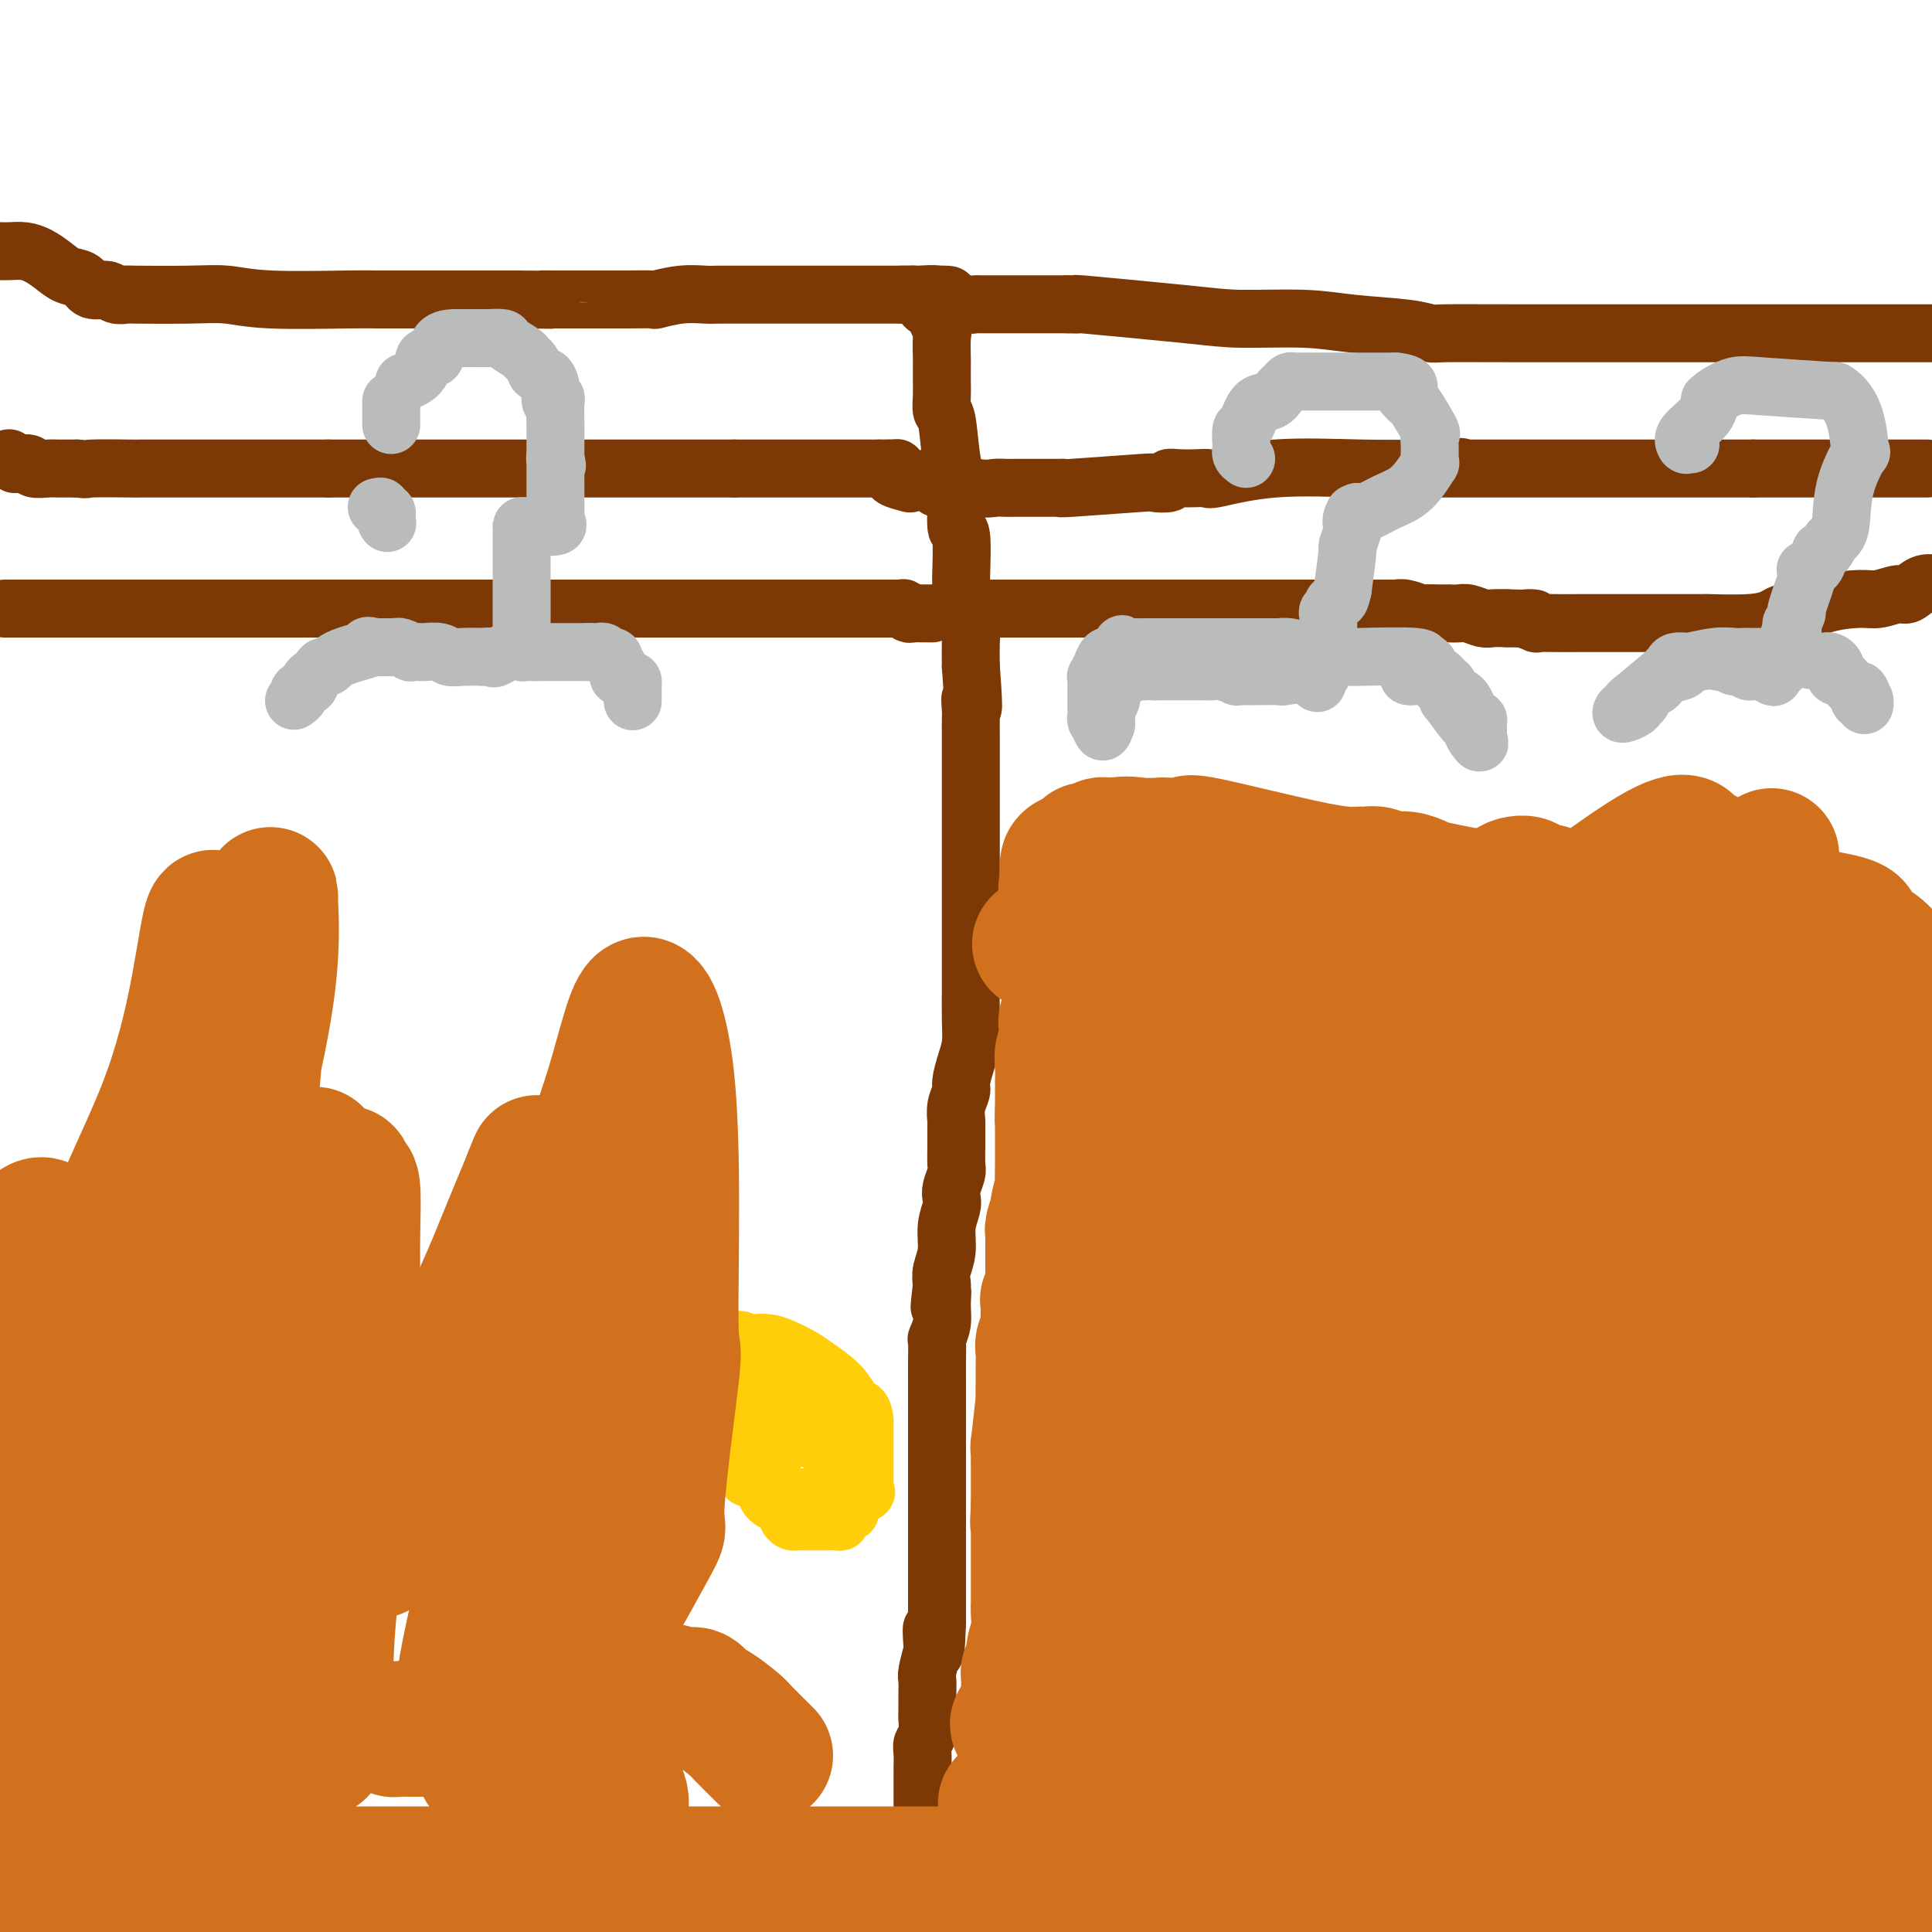 <svg viewBox='0 0 400 400' version='1.1' xmlns='http://www.w3.org/2000/svg' xmlns:xlink='http://www.w3.org/1999/xlink'><g fill='none' stroke='rgb(124,56,5)' stroke-width='12' stroke-linecap='round' stroke-linejoin='round'><path d='M-1,52c-0.072,0.001 -0.144,0.003 0,0c0.144,-0.003 0.503,-0.009 1,0c0.497,0.009 1.133,0.034 2,0c0.867,-0.034 1.965,-0.127 3,0c1.035,0.127 2.005,0.473 3,1c0.995,0.527 2.014,1.237 3,2c0.986,0.763 1.940,1.581 3,2c1.060,0.419 2.225,0.438 3,1c0.775,0.562 1.158,1.667 2,2c0.842,0.333 2.141,-0.107 3,0c0.859,0.107 1.277,0.760 2,1c0.723,0.240 1.750,0.068 2,0c0.250,-0.068 -0.278,-0.032 2,0c2.278,0.032 7.361,0.061 11,0c3.639,-0.061 5.833,-0.213 8,0c2.167,0.213 4.307,0.789 9,1c4.693,0.211 11.941,0.057 16,0c4.059,-0.057 4.930,-0.015 6,0c1.070,0.015 2.339,0.004 4,0c1.661,-0.004 3.713,-0.001 5,0c1.287,0.001 1.808,0.000 3,0c1.192,-0.000 3.055,-0.000 6,0c2.945,0.000 6.973,0.000 11,0'/><path d='M107,62c13.804,0.155 7.812,0.041 6,0c-1.812,-0.041 0.554,-0.011 2,0c1.446,0.011 1.972,0.003 3,0c1.028,-0.003 2.559,0.000 4,0c1.441,-0.000 2.793,-0.004 4,0c1.207,0.004 2.270,0.015 4,0c1.730,-0.015 4.127,-0.057 5,0c0.873,0.057 0.221,0.211 1,0c0.779,-0.211 2.990,-0.789 5,-1c2.010,-0.211 3.820,-0.057 5,0c1.180,0.057 1.730,0.015 3,0c1.270,-0.015 3.259,-0.004 4,0c0.741,0.004 0.233,0.001 1,0c0.767,-0.001 2.810,-0.000 4,0c1.190,0.000 1.527,0.000 2,0c0.473,-0.000 1.082,-0.000 2,0c0.918,0.000 2.145,0.000 4,0c1.855,-0.000 4.339,-0.000 6,0c1.661,0.000 2.497,0.000 5,0c2.503,-0.000 6.671,-0.000 9,0c2.329,0.000 2.819,0.000 3,0c0.181,-0.000 0.052,-0.000 0,0c-0.052,0.000 -0.026,0.000 0,0'/><path d='M189,61c13.239,-0.102 5.337,0.145 3,1c-2.337,0.855 0.890,2.320 2,3c1.110,0.680 0.101,0.576 0,1c-0.101,0.424 0.705,1.377 1,2c0.295,0.623 0.079,0.918 0,2c-0.079,1.082 -0.022,2.953 0,4c0.022,1.047 0.009,1.272 0,2c-0.009,0.728 -0.014,1.959 0,3c0.014,1.041 0.046,1.894 0,3c-0.046,1.106 -0.171,2.467 0,3c0.171,0.533 0.638,0.240 1,2c0.362,1.760 0.619,5.573 1,8c0.381,2.427 0.887,3.469 1,6c0.113,2.531 -0.167,6.551 0,8c0.167,1.449 0.779,0.327 1,2c0.221,1.673 0.049,6.139 0,8c-0.049,1.861 0.025,1.115 0,2c-0.025,0.885 -0.150,3.400 0,5c0.150,1.600 0.576,2.285 1,3c0.424,0.715 0.845,1.462 1,2c0.155,0.538 0.044,0.868 0,2c-0.044,1.132 -0.022,3.066 0,5'/><path d='M201,138c0.928,12.313 0.249,8.096 0,7c-0.249,-1.096 -0.067,0.928 0,2c0.067,1.072 0.018,1.190 0,2c-0.018,0.810 -0.005,2.310 0,3c0.005,0.690 0.001,0.570 0,1c-0.001,0.430 -0.000,1.411 0,4c0.000,2.589 0.000,6.788 0,9c-0.000,2.212 -0.000,2.439 0,3c0.000,0.561 0.000,1.456 0,5c-0.000,3.544 -0.000,9.739 0,12c0.000,2.261 0.001,0.590 0,3c-0.001,2.410 -0.003,8.902 0,12c0.003,3.098 0.011,2.801 0,4c-0.011,1.199 -0.040,3.892 0,6c0.040,2.108 0.151,3.631 0,5c-0.151,1.369 -0.562,2.584 -1,4c-0.438,1.416 -0.902,3.031 -1,4c-0.098,0.969 0.170,1.290 0,2c-0.170,0.710 -0.778,1.808 -1,3c-0.222,1.192 -0.059,2.478 0,3c0.059,0.522 0.012,0.279 0,1c-0.012,0.721 0.011,2.406 0,4c-0.011,1.594 -0.054,3.097 0,4c0.054,0.903 0.207,1.205 0,2c-0.207,0.795 -0.772,2.081 -1,3c-0.228,0.919 -0.117,1.471 0,2c0.117,0.529 0.241,1.037 0,2c-0.241,0.963 -0.848,2.382 -1,4c-0.152,1.618 0.151,3.436 0,5c-0.151,1.564 -0.758,2.876 -1,4c-0.242,1.124 -0.121,2.062 0,3'/><path d='M195,266c-0.924,8.119 -0.233,3.416 0,2c0.233,-1.416 0.010,0.456 0,2c-0.010,1.544 0.193,2.760 0,4c-0.193,1.240 -0.784,2.503 -1,3c-0.216,0.497 -0.058,0.229 0,1c0.058,0.771 0.016,2.580 0,4c-0.016,1.420 -0.004,2.450 0,3c0.004,0.550 0.001,0.621 0,1c-0.001,0.379 -0.000,1.065 0,2c0.000,0.935 0.000,2.118 0,3c-0.000,0.882 -0.000,1.464 0,2c0.000,0.536 0.000,1.028 0,2c-0.000,0.972 -0.000,2.424 0,4c0.000,1.576 0.000,3.275 0,4c-0.000,0.725 -0.000,0.477 0,1c0.000,0.523 0.000,1.816 0,3c-0.000,1.184 -0.000,2.258 0,3c0.000,0.742 0.000,1.153 0,2c-0.000,0.847 -0.000,2.132 0,3c0.000,0.868 0.000,1.321 0,2c-0.000,0.679 -0.000,1.585 0,3c0.000,1.415 0.000,3.341 0,4c-0.000,0.659 -0.000,0.053 0,1c0.000,0.947 0.000,3.447 0,5c-0.000,1.553 -0.000,2.158 0,3c0.000,0.842 0.000,1.921 0,3'/><path d='M194,336c-0.377,11.177 -0.819,4.121 -1,2c-0.181,-2.121 -0.101,0.694 0,2c0.101,1.306 0.223,1.102 0,2c-0.223,0.898 -0.792,2.897 -1,4c-0.208,1.103 -0.055,1.310 0,2c0.055,0.690 0.011,1.862 0,3c-0.011,1.138 0.011,2.243 0,3c-0.011,0.757 -0.056,1.166 0,2c0.056,0.834 0.211,2.092 0,3c-0.211,0.908 -0.789,1.464 -1,2c-0.211,0.536 -0.057,1.051 0,2c0.057,0.949 0.015,2.330 0,3c-0.015,0.670 -0.004,0.628 0,1c0.004,0.372 0.001,1.157 0,2c-0.001,0.843 -0.000,1.745 0,2c0.000,0.255 0.000,-0.135 0,0c-0.000,0.135 -0.000,0.796 0,2c0.000,1.204 -0.000,2.953 0,4c0.000,1.047 0.000,1.394 0,2c-0.000,0.606 -0.001,1.473 0,2c0.001,0.527 0.003,0.714 0,1c-0.003,0.286 -0.011,0.671 0,1c0.011,0.329 0.041,0.603 0,2c-0.041,1.397 -0.155,3.916 0,5c0.155,1.084 0.578,0.734 1,1c0.422,0.266 0.845,1.149 1,2c0.155,0.851 0.044,1.672 0,2c-0.044,0.328 -0.022,0.164 0,0'/><path d='M193,395c0.311,5.200 0.089,2.200 0,2c-0.089,-0.200 -0.044,2.400 0,5'/><path d='M187,61c-0.189,0.002 -0.378,0.005 0,0c0.378,-0.005 1.322,-0.016 2,0c0.678,0.016 1.091,0.061 2,0c0.909,-0.061 2.314,-0.227 3,0c0.686,0.227 0.654,0.845 1,1c0.346,0.155 1.070,-0.155 2,0c0.930,0.155 2.066,0.774 3,1c0.934,0.226 1.668,0.061 2,0c0.332,-0.061 0.264,-0.016 1,0c0.736,0.016 2.276,0.004 3,0c0.724,-0.004 0.630,-0.001 1,0c0.370,0.001 1.203,0.000 2,0c0.797,-0.000 1.560,-0.000 2,0c0.440,0.000 0.559,0.000 1,0c0.441,-0.000 1.204,-0.000 2,0c0.796,0.000 1.626,0.000 2,0c0.374,-0.000 0.293,-0.000 1,0c0.707,0.000 2.202,0.000 3,0c0.798,-0.000 0.899,-0.000 1,0'/><path d='M221,63c4.812,0.205 -0.158,-0.282 3,0c3.158,0.282 14.445,1.332 21,2c6.555,0.668 8.380,0.953 12,1c3.620,0.047 9.037,-0.145 13,0c3.963,0.145 6.474,0.627 10,1c3.526,0.373 8.068,0.636 11,1c2.932,0.364 4.253,0.830 5,1c0.747,0.170 0.920,0.046 3,0c2.080,-0.046 6.066,-0.012 17,0c10.934,0.012 28.817,0.003 35,0c6.183,-0.003 0.665,-0.001 5,0c4.335,0.001 18.524,0.000 29,0c10.476,-0.000 17.238,-0.000 24,0'/><path d='M2,95c-0.117,-0.114 -0.234,-0.228 0,0c0.234,0.228 0.821,0.797 1,1c0.179,0.203 -0.048,0.040 0,0c0.048,-0.040 0.371,0.042 1,0c0.629,-0.042 1.565,-0.207 2,0c0.435,0.207 0.368,0.788 1,1c0.632,0.212 1.961,0.057 3,0c1.039,-0.057 1.787,-0.015 2,0c0.213,0.015 -0.108,0.004 0,0c0.108,-0.004 0.644,-0.001 1,0c0.356,0.001 0.530,0.000 1,0c0.470,-0.000 1.235,-0.000 2,0'/><path d='M16,97c2.382,0.309 1.336,0.083 3,0c1.664,-0.083 6.038,-0.022 8,0c1.962,0.022 1.513,0.006 2,0c0.487,-0.006 1.911,-0.002 3,0c1.089,0.002 1.845,0.000 2,0c0.155,-0.000 -0.291,-0.000 0,0c0.291,0.000 1.317,0.000 2,0c0.683,-0.000 1.021,-0.000 1,0c-0.021,0.000 -0.401,0.000 1,0c1.401,-0.000 4.584,-0.000 7,0c2.416,0.000 4.066,0.000 5,0c0.934,-0.000 1.152,-0.000 2,0c0.848,0.000 2.326,0.000 3,0c0.674,-0.000 0.544,-0.000 1,0c0.456,0.000 1.498,0.000 2,0c0.502,-0.000 0.465,-0.000 1,0c0.535,0.000 1.644,0.000 2,0c0.356,-0.000 -0.040,-0.000 0,0c0.040,0.000 0.516,0.000 1,0c0.484,-0.000 0.975,-0.000 1,0c0.025,0.000 -0.416,0.000 0,0c0.416,-0.000 1.689,-0.000 2,0c0.311,0.000 -0.340,0.000 0,0c0.340,-0.000 1.670,-0.000 3,0'/><path d='M68,97c8.155,0.000 2.544,0.000 1,0c-1.544,0.000 0.979,0.000 3,0c2.021,-0.000 3.540,0.000 5,0c1.460,0.000 2.863,0.000 4,0c1.137,0.000 2.009,0.000 3,0c0.991,0.000 2.100,0.000 3,0c0.900,0.000 1.592,0.000 2,0c0.408,0.000 0.532,0.000 2,0c1.468,0.000 4.282,0.000 6,0c1.718,0.000 2.342,0.000 4,0c1.658,0.000 4.351,0.000 7,0c2.649,0.000 5.255,0.000 6,0c0.745,0.000 -0.369,0.000 0,0c0.369,0.000 2.222,0.000 4,0c1.778,0.000 3.480,-0.000 5,0c1.520,0.000 2.857,0.000 4,0c1.143,0.000 2.091,-0.000 3,0c0.909,0.000 1.780,0.000 3,0c1.220,0.000 2.791,-0.000 4,0c1.209,0.000 2.056,0.000 3,0c0.944,0.000 1.985,-0.000 3,0c1.015,0.000 2.004,0.000 3,0c0.996,0.000 1.999,-0.000 3,0c1.001,0.000 2.001,0.000 3,0'/><path d='M152,97c13.562,0.000 5.468,0.000 3,0c-2.468,0.000 0.689,0.000 2,0c1.311,-0.000 0.776,0.000 1,0c0.224,0.000 1.206,0.000 2,0c0.794,0.000 1.399,0.000 2,0c0.601,0.000 1.199,0.000 2,0c0.801,0.000 1.807,0.000 3,0c1.193,0.000 2.575,0.000 3,0c0.425,0.000 -0.106,0.000 1,0c1.106,0.000 3.851,0.000 5,0c1.149,0.000 0.703,0.000 1,0c0.297,0.000 1.337,0.000 2,0c0.663,0.000 0.948,0.000 1,0c0.052,0.000 -0.130,0.000 0,0c0.130,0.000 0.574,-0.000 1,0c0.426,0.000 0.836,0.000 1,0c0.164,-0.000 0.082,0.000 0,0'/><path d='M182,97c5.308,-0.049 3.577,-0.171 3,0c-0.577,0.171 0.000,0.633 0,1c-0.000,0.367 -0.577,0.637 0,1c0.577,0.363 2.308,0.818 3,1c0.692,0.182 0.346,0.091 0,0'/><path d='M1,126c0.439,0.000 0.879,0.000 1,0c0.121,0.000 -0.075,0.000 0,0c0.075,0.000 0.422,0.000 1,0c0.578,0.000 1.389,0.000 3,0c1.611,-0.000 4.024,0.000 7,0c2.976,0.000 6.516,-0.000 9,0c2.484,0.000 3.911,0.000 5,0c1.089,0.000 1.839,0.000 2,0c0.161,0.000 -0.268,-0.000 0,0c0.268,0.000 1.234,0.000 2,0c0.766,-0.000 1.331,-0.000 2,0c0.669,0.000 1.441,0.000 2,0c0.559,0.000 0.906,0.000 2,0c1.094,0.000 2.936,-0.000 4,0c1.064,0.000 1.349,0.000 2,0c0.651,0.000 1.668,0.000 3,0c1.332,0.000 2.980,0.000 4,0c1.020,0.000 1.413,0.000 2,0c0.587,0.000 1.367,0.000 2,0c0.633,0.000 1.118,0.000 2,0c0.882,0.000 2.161,0.000 3,0c0.839,0.000 1.240,0.000 2,0c0.760,0.000 1.880,0.000 3,0'/><path d='M64,126c10.089,0.000 3.812,0.000 2,0c-1.812,0.000 0.839,0.000 3,0c2.161,0.000 3.830,0.000 5,0c1.170,-0.000 1.840,0.000 4,0c2.160,0.000 5.810,-0.000 8,0c2.190,0.000 2.919,0.000 5,0c2.081,0.000 5.513,0.000 7,0c1.487,0.000 1.030,-0.000 1,0c-0.030,0.000 0.366,0.000 1,0c0.634,-0.000 1.505,-0.000 2,0c0.495,0.000 0.613,0.000 1,0c0.387,0.000 1.043,0.000 2,0c0.957,0.000 2.215,-0.000 3,0c0.785,0.000 1.097,0.000 2,0c0.903,0.000 2.398,0.000 3,0c0.602,0.000 0.310,0.000 2,0c1.690,0.000 5.360,0.000 6,0c0.640,0.000 -1.751,0.000 0,0c1.751,0.000 7.643,0.000 17,0c9.357,0.000 22.178,0.000 35,0'/><path d='M173,126c16.786,0.000 4.252,0.000 2,0c-2.252,0.000 5.778,0.000 9,0c3.222,0.000 1.635,0.000 1,0c-0.635,-0.000 -0.317,0.000 0,0'/><path d='M185,126c2.018,-0.004 1.065,-0.015 1,0c-0.065,0.015 0.760,0.057 1,0c0.240,-0.057 -0.103,-0.211 0,0c0.103,0.211 0.654,0.789 1,1c0.346,0.211 0.489,0.057 1,0c0.511,-0.057 1.391,-0.015 2,0c0.609,0.015 0.947,0.004 1,0c0.053,-0.004 -0.178,-0.001 0,0c0.178,0.001 0.765,0.000 1,0c0.235,-0.000 0.117,-0.000 0,0'/><path d='M192,99c0.301,0.309 0.602,0.619 1,1c0.398,0.381 0.895,0.834 1,1c0.105,0.166 -0.180,0.044 0,0c0.180,-0.044 0.824,-0.012 1,0c0.176,0.012 -0.118,0.003 0,0c0.118,-0.003 0.648,-0.001 1,0c0.352,0.001 0.527,0.000 1,0c0.473,-0.000 1.243,-0.000 2,0c0.757,0.000 1.502,0.000 2,0c0.498,-0.000 0.749,-0.000 1,0'/><path d='M202,101c2.360,0.309 3.262,0.083 4,0c0.738,-0.083 1.314,-0.022 2,0c0.686,0.022 1.481,0.006 2,0c0.519,-0.006 0.762,-0.002 1,0c0.238,0.002 0.472,0.000 1,0c0.528,-0.000 1.351,0.001 2,0c0.649,-0.001 1.125,-0.004 2,0c0.875,0.004 2.151,0.015 3,0c0.849,-0.015 1.272,-0.056 1,0c-0.272,0.056 -1.241,0.207 2,0c3.241,-0.207 10.690,-0.774 14,-1c3.310,-0.226 2.479,-0.113 3,0c0.521,0.113 2.392,0.226 3,0c0.608,-0.226 -0.048,-0.791 0,-1c0.048,-0.209 0.800,-0.064 2,0c1.200,0.064 2.850,0.045 4,0c1.150,-0.045 1.801,-0.117 2,0c0.199,0.117 -0.054,0.424 2,0c2.054,-0.424 6.417,-1.577 12,-2c5.583,-0.423 12.388,-0.114 18,0c5.612,0.114 10.032,0.033 12,0c1.968,-0.033 1.484,-0.016 1,0'/><path d='M295,97c14.426,-0.619 3.991,-0.166 1,0c-2.991,0.166 1.461,0.044 3,0c1.539,-0.044 0.166,-0.012 1,0c0.834,0.012 3.874,0.003 5,0c1.126,-0.003 0.336,-0.001 0,0c-0.336,0.001 -0.219,0.000 0,0c0.219,-0.000 0.539,-0.000 1,0c0.461,0.000 1.063,0.000 2,0c0.937,-0.000 2.208,-0.000 4,0c1.792,0.000 4.105,0.000 5,0c0.895,-0.000 0.373,-0.000 1,0c0.627,0.000 2.402,0.000 3,0c0.598,-0.000 0.019,-0.000 3,0c2.981,0.000 9.523,0.000 13,0c3.477,-0.000 3.890,-0.000 6,0c2.110,0.000 5.917,0.000 8,0c2.083,-0.000 2.441,-0.000 3,0c0.559,0.000 1.318,0.000 2,0c0.682,-0.000 1.286,-0.000 2,0c0.714,0.000 1.538,0.000 2,0c0.462,-0.000 0.560,-0.000 1,0c0.440,0.000 1.220,0.000 2,0'/><path d='M363,97c11.315,0.000 5.603,0.000 4,0c-1.603,0.000 0.902,0.000 2,0c1.098,-0.000 0.788,0.000 2,0c1.212,0.000 3.945,0.000 5,0c1.055,0.000 0.433,0.000 1,0c0.567,0.000 2.322,0.000 3,0c0.678,0.000 0.279,0.000 1,0c0.721,0.000 2.563,0.000 4,0c1.437,0.000 2.468,0.000 3,0c0.532,0.000 0.566,0.000 2,0c1.434,0.000 4.267,0.000 6,0c1.733,0.000 2.367,0.000 3,0'/><path d='M198,126c-0.412,0.000 -0.824,0.000 0,0c0.824,0.000 2.885,0.000 4,0c1.115,0.000 1.285,0.000 2,0c0.715,0.000 1.974,0.000 3,0c1.026,-0.000 1.819,0.000 3,0c1.181,0.000 2.750,-0.000 4,0c1.250,0.000 2.180,0.000 3,0c0.820,0.000 1.530,0.000 3,0c1.470,0.000 3.699,-0.000 5,0c1.301,0.000 1.673,0.000 2,0c0.327,-0.000 0.610,-0.000 1,0c0.390,0.000 0.888,0.000 1,0c0.112,0.000 -0.163,0.000 0,0c0.163,0.000 0.764,-0.000 1,0c0.236,0.000 0.108,0.000 1,0c0.892,0.000 2.805,0.000 4,0c1.195,0.000 1.671,0.000 3,0c1.329,0.000 3.512,0.000 6,0c2.488,0.000 5.282,0.000 8,0c2.718,0.000 5.359,0.000 8,0'/><path d='M260,126c9.808,-0.000 3.327,-0.000 1,0c-2.327,0.000 -0.502,0.000 1,0c1.502,-0.000 2.680,-0.000 3,0c0.320,0.000 -0.220,0.000 0,0c0.220,-0.000 1.199,-0.000 2,0c0.801,0.000 1.424,0.000 2,0c0.576,-0.000 1.104,-0.000 2,0c0.896,0.000 2.160,0.000 3,0c0.840,-0.000 1.256,-0.000 2,0c0.744,0.000 1.815,0.000 2,0c0.185,-0.000 -0.518,-0.000 0,0c0.518,0.000 2.257,0.000 3,0c0.743,-0.000 0.491,-0.001 1,0c0.509,0.001 1.779,0.004 3,0c1.221,-0.004 2.391,-0.015 3,0c0.609,0.015 0.656,0.057 1,0c0.344,-0.057 0.986,-0.211 2,0c1.014,0.211 2.399,0.789 3,1c0.601,0.211 0.416,0.057 1,0c0.584,-0.057 1.937,-0.016 3,0c1.063,0.016 1.836,0.008 2,0c0.164,-0.008 -0.280,-0.016 0,0c0.280,0.016 1.285,0.057 2,0c0.715,-0.057 1.140,-0.211 2,0c0.860,0.211 2.155,0.788 3,1c0.845,0.212 1.242,0.061 2,0c0.758,-0.061 1.879,-0.030 3,0'/><path d='M312,128c8.816,0.249 4.854,-0.130 4,0c-0.854,0.130 1.398,0.767 2,1c0.602,0.233 -0.445,0.063 0,0c0.445,-0.063 2.382,-0.017 4,0c1.618,0.017 2.918,0.005 5,0c2.082,-0.005 4.946,-0.004 10,0c5.054,0.004 12.299,0.012 15,0c2.701,-0.012 0.860,-0.042 2,0c1.140,0.042 5.262,0.157 8,0c2.738,-0.157 4.091,-0.584 5,-1c0.909,-0.416 1.373,-0.819 2,-1c0.627,-0.181 1.415,-0.138 2,0c0.585,0.138 0.965,0.372 2,0c1.035,-0.372 2.724,-1.352 5,-2c2.276,-0.648 5.141,-0.966 7,-1c1.859,-0.034 2.714,0.215 4,0c1.286,-0.215 3.005,-0.893 4,-1c0.995,-0.107 1.268,0.356 2,0c0.732,-0.356 1.923,-1.530 3,-2c1.077,-0.470 2.038,-0.235 3,0'/></g>
<g fill='none' stroke='rgb(186,187,187)' stroke-width='12' stroke-linecap='round' stroke-linejoin='round'><path d='M258,95c-0.421,-0.315 -0.842,-0.631 -1,-1c-0.158,-0.369 -0.051,-0.793 0,-1c0.051,-0.207 0.048,-0.197 0,-1c-0.048,-0.803 -0.139,-2.418 0,-3c0.139,-0.582 0.510,-0.131 1,-1c0.490,-0.869 1.101,-3.060 2,-4c0.899,-0.940 2.086,-0.630 3,-1c0.914,-0.370 1.553,-1.420 2,-2c0.447,-0.580 0.700,-0.691 1,-1c0.300,-0.309 0.648,-0.815 1,-1c0.352,-0.185 0.709,-0.050 1,0c0.291,0.050 0.518,0.013 1,0c0.482,-0.013 1.221,-0.004 2,0c0.779,0.004 1.599,0.001 3,0c1.401,-0.001 3.384,-0.000 5,0c1.616,0.000 2.864,0.000 4,0c1.136,-0.000 2.160,-0.000 3,0c0.840,0.000 1.495,0.000 2,0c0.505,-0.000 0.858,-0.000 1,0c0.142,0.000 0.071,0.000 0,0'/><path d='M289,79c3.872,0.410 2.551,1.435 2,2c-0.551,0.565 -0.334,0.672 0,1c0.334,0.328 0.783,0.878 1,1c0.217,0.122 0.202,-0.185 1,1c0.798,1.185 2.410,3.861 3,5c0.590,1.139 0.158,0.740 0,1c-0.158,0.260 -0.041,1.178 0,2c0.041,0.822 0.006,1.550 0,2c-0.006,0.450 0.018,0.624 0,1c-0.018,0.376 -0.079,0.954 0,1c0.079,0.046 0.298,-0.439 0,0c-0.298,0.439 -1.113,1.802 -2,3c-0.887,1.198 -1.845,2.230 -3,3c-1.155,0.770 -2.509,1.278 -4,2c-1.491,0.722 -3.121,1.657 -4,2c-0.879,0.343 -1.006,0.092 -1,0c0.006,-0.092 0.145,-0.026 0,0c-0.145,0.026 -0.572,0.013 -1,0'/><path d='M281,106c-1.488,0.590 -0.206,0.065 0,0c0.206,-0.065 -0.662,0.331 -1,1c-0.338,0.669 -0.146,1.613 0,2c0.146,0.387 0.245,0.217 0,1c-0.245,0.783 -0.835,2.518 -1,3c-0.165,0.482 0.096,-0.291 0,1c-0.096,1.291 -0.548,4.645 -1,8'/><path d='M278,122c-0.626,2.857 -0.689,2.000 -1,2c-0.311,-0.000 -0.868,0.855 -1,1c-0.132,0.145 0.162,-0.422 0,0c-0.162,0.422 -0.779,1.832 -1,2c-0.221,0.168 -0.045,-0.904 0,0c0.045,0.904 -0.041,3.786 0,5c0.041,1.214 0.208,0.759 0,1c-0.208,0.241 -0.790,1.178 -1,2c-0.210,0.822 -0.046,1.530 0,2c0.046,0.470 -0.026,0.704 0,1c0.026,0.296 0.150,0.656 0,1c-0.150,0.344 -0.575,0.672 -1,1'/><path d='M273,140c-0.633,2.785 0.285,0.746 -1,0c-1.285,-0.746 -4.773,-0.200 -6,0c-1.227,0.200 -0.193,0.053 -1,0c-0.807,-0.053 -3.453,-0.013 -5,0c-1.547,0.013 -1.993,-0.000 -2,0c-0.007,0.000 0.426,0.014 0,0c-0.426,-0.014 -1.710,-0.056 -2,0c-0.290,0.056 0.416,0.211 0,0c-0.416,-0.211 -1.953,-0.789 -3,-1c-1.047,-0.211 -1.605,-0.057 -2,0c-0.395,0.057 -0.628,0.015 -2,0c-1.372,-0.015 -3.883,-0.004 -5,0c-1.117,0.004 -0.838,0.001 -1,0c-0.162,-0.001 -0.764,-0.000 -1,0c-0.236,0.000 -0.105,0.000 0,0c0.105,-0.000 0.186,-0.000 0,0c-0.186,0.000 -0.637,0.000 -1,0c-0.363,-0.000 -0.636,-0.000 -1,0c-0.364,0.000 -0.818,0.000 -1,0c-0.182,-0.000 -0.091,-0.000 0,0'/><path d='M239,139c-5.588,-0.154 -2.559,-0.037 -2,0c0.559,0.037 -1.352,-0.004 -2,0c-0.648,0.004 -0.033,0.053 0,0c0.033,-0.053 -0.516,-0.208 -1,0c-0.484,0.208 -0.904,0.780 -1,1c-0.096,0.220 0.132,0.086 0,0c-0.132,-0.086 -0.623,-0.126 -1,0c-0.377,0.126 -0.641,0.419 -1,1c-0.359,0.581 -0.814,1.451 -1,2c-0.186,0.549 -0.102,0.778 0,1c0.102,0.222 0.224,0.437 0,1c-0.224,0.563 -0.792,1.474 -1,2c-0.208,0.526 -0.056,0.667 0,1c0.056,0.333 0.015,0.859 0,1c-0.015,0.141 -0.004,-0.103 0,0c0.004,0.103 0.002,0.551 0,1'/><path d='M229,150c-0.630,1.893 -0.705,1.625 -1,1c-0.295,-0.625 -0.811,-1.609 -1,-2c-0.189,-0.391 -0.051,-0.191 0,0c0.051,0.191 0.014,0.372 0,0c-0.014,-0.372 -0.005,-1.299 0,-2c0.005,-0.701 0.005,-1.177 0,-2c-0.005,-0.823 -0.016,-1.994 0,-3c0.016,-1.006 0.060,-1.846 0,-2c-0.060,-0.154 -0.223,0.380 0,0c0.223,-0.380 0.833,-1.674 1,-2c0.167,-0.326 -0.110,0.316 0,0c0.110,-0.316 0.607,-1.590 1,-2c0.393,-0.410 0.683,0.043 1,0c0.317,-0.043 0.662,-0.584 1,-1c0.338,-0.416 0.669,-0.708 1,-1'/><path d='M232,134c0.738,-1.238 0.083,-0.332 0,0c-0.083,0.332 0.405,0.089 1,0c0.595,-0.089 1.297,-0.024 2,0c0.703,0.024 1.409,0.006 2,0c0.591,-0.006 1.069,-0.002 2,0c0.931,0.002 2.316,0.000 3,0c0.684,-0.000 0.665,-0.000 1,0c0.335,0.000 1.022,0.000 1,0c-0.022,-0.000 -0.753,-0.000 1,0c1.753,0.000 5.992,0.000 8,0c2.008,-0.000 1.787,-0.001 2,0c0.213,0.001 0.861,0.003 3,0c2.139,-0.003 5.769,-0.011 7,0c1.231,0.011 0.062,0.041 0,0c-0.062,-0.041 0.982,-0.155 2,0c1.018,0.155 2.009,0.577 3,1'/><path d='M270,135c6.220,0.381 2.769,0.834 2,1c-0.769,0.166 1.144,0.044 2,0c0.856,-0.044 0.657,-0.012 1,0c0.343,0.012 1.229,0.002 2,0c0.771,-0.002 1.428,0.003 2,0c0.572,-0.003 1.060,-0.016 1,0c-0.060,0.016 -0.667,0.060 2,0c2.667,-0.060 8.608,-0.223 11,0c2.392,0.223 1.235,0.833 1,1c-0.235,0.167 0.453,-0.110 1,0c0.547,0.110 0.955,0.607 1,1c0.045,0.393 -0.273,0.684 0,1c0.273,0.316 1.136,0.658 2,1'/><path d='M298,140c0.940,0.802 0.790,0.807 1,1c0.210,0.193 0.780,0.573 1,1c0.220,0.427 0.090,0.900 0,1c-0.090,0.100 -0.140,-0.174 0,0c0.140,0.174 0.468,0.796 1,1c0.532,0.204 1.267,-0.009 2,1c0.733,1.009 1.464,3.240 2,4c0.536,0.760 0.876,0.049 1,0c0.124,-0.049 0.033,0.564 0,1c-0.033,0.436 -0.009,0.694 0,1c0.009,0.306 0.003,0.659 0,1c-0.003,0.341 -0.001,0.671 0,1'/><path d='M306,153c0.995,1.829 -0.519,-0.098 -1,-1c-0.481,-0.902 0.070,-0.779 0,-1c-0.070,-0.221 -0.761,-0.787 -1,-1c-0.239,-0.213 -0.025,-0.074 0,0c0.025,0.074 -0.140,0.083 -1,-1c-0.860,-1.083 -2.415,-3.259 -3,-4c-0.585,-0.741 -0.202,-0.049 0,0c0.202,0.049 0.221,-0.547 0,-1c-0.221,-0.453 -0.684,-0.762 -1,-1c-0.316,-0.238 -0.485,-0.403 -1,-1c-0.515,-0.597 -1.375,-1.624 -2,-2c-0.625,-0.376 -1.014,-0.101 -1,0c0.014,0.101 0.433,0.029 0,0c-0.433,-0.029 -1.716,-0.014 -3,0'/><path d='M292,140c-0.667,0.000 -0.333,0.000 0,0'/><path d='M350,92c-0.415,0.009 -0.829,0.019 -1,0c-0.171,-0.019 -0.098,-0.065 0,0c0.098,0.065 0.222,0.242 0,0c-0.222,-0.242 -0.791,-0.904 0,-2c0.791,-1.096 2.942,-2.627 4,-4c1.058,-1.373 1.023,-2.589 1,-3c-0.023,-0.411 -0.034,-0.016 0,0c0.034,0.016 0.112,-0.346 1,-1c0.888,-0.654 2.585,-1.599 4,-2c1.415,-0.401 2.547,-0.257 6,0c3.453,0.257 9.226,0.629 15,1'/><path d='M380,81c4.335,2.607 4.673,8.624 5,11c0.327,2.376 0.644,1.111 0,2c-0.644,0.889 -2.250,3.932 -3,7c-0.750,3.068 -0.643,6.162 -1,8c-0.357,1.838 -1.179,2.419 -2,3'/><path d='M379,112c-1.353,3.383 -1.736,1.839 -2,2c-0.264,0.161 -0.408,2.027 -1,3c-0.592,0.973 -1.630,1.053 -2,1c-0.370,-0.053 -0.070,-0.241 0,0c0.070,0.241 -0.090,0.909 0,1c0.090,0.091 0.431,-0.397 0,1c-0.431,1.397 -1.632,4.678 -2,6c-0.368,1.322 0.097,0.684 0,1c-0.097,0.316 -0.757,1.585 -1,2c-0.243,0.415 -0.069,-0.024 0,0c0.069,0.024 0.035,0.512 0,1'/><path d='M371,130c-1.233,3.018 -0.317,1.564 0,1c0.317,-0.564 0.033,-0.236 0,0c-0.033,0.236 0.184,0.382 0,1c-0.184,0.618 -0.770,1.710 -1,2c-0.230,0.290 -0.105,-0.220 0,0c0.105,0.220 0.188,1.170 0,2c-0.188,0.830 -0.648,1.539 -1,2c-0.352,0.461 -0.595,0.675 -1,1c-0.405,0.325 -0.972,0.763 -1,1c-0.028,0.237 0.483,0.275 0,0c-0.483,-0.275 -1.960,-0.862 -3,-1c-1.040,-0.138 -1.643,0.173 -2,0c-0.357,-0.173 -0.467,-0.830 -1,-1c-0.533,-0.170 -1.490,0.147 -2,0c-0.510,-0.147 -0.574,-0.756 -1,-1c-0.426,-0.244 -1.213,-0.122 -2,0'/><path d='M356,137c-2.582,-0.464 -3.536,-0.125 -4,0c-0.464,0.125 -0.439,0.036 -1,0c-0.561,-0.036 -1.710,-0.020 -2,0c-0.290,0.020 0.278,0.042 0,0c-0.278,-0.042 -1.404,-0.150 -2,0c-0.596,0.150 -0.663,0.557 -1,1c-0.337,0.443 -0.944,0.920 -1,1c-0.056,0.080 0.440,-0.238 -1,1c-1.440,1.238 -4.817,4.030 -6,5c-1.183,0.970 -0.173,0.116 0,0c0.173,-0.116 -0.490,0.505 -1,1c-0.510,0.495 -0.868,0.864 -1,1c-0.132,0.136 -0.038,0.039 0,0c0.038,-0.039 0.019,-0.019 0,0'/><path d='M336,147c-1.141,1.445 1.007,0.557 2,0c0.993,-0.557 0.831,-0.783 1,-1c0.169,-0.217 0.669,-0.425 1,-1c0.331,-0.575 0.494,-1.516 1,-2c0.506,-0.484 1.356,-0.512 2,-1c0.644,-0.488 1.083,-1.436 2,-2c0.917,-0.564 2.314,-0.743 3,-1c0.686,-0.257 0.663,-0.591 1,-1c0.337,-0.409 1.035,-0.894 1,-1c-0.035,-0.106 -0.801,0.168 0,0c0.801,-0.168 3.170,-0.777 5,-1c1.830,-0.223 3.120,-0.060 4,0c0.880,0.060 1.349,0.016 2,0c0.651,-0.016 1.484,-0.004 2,0c0.516,0.004 0.716,0.001 1,0c0.284,-0.001 0.653,-0.000 1,0c0.347,0.000 0.674,0.000 1,0'/><path d='M366,136c2.714,-0.155 1.500,-0.042 1,0c-0.500,0.042 -0.286,0.011 0,0c0.286,-0.011 0.645,-0.004 1,0c0.355,0.004 0.705,0.005 1,0c0.295,-0.005 0.533,-0.015 1,0c0.467,0.015 1.161,0.056 1,0c-0.161,-0.056 -1.178,-0.208 0,0c1.178,0.208 4.550,0.776 6,1c1.450,0.224 0.976,0.103 1,0c0.024,-0.103 0.544,-0.187 1,0c0.456,0.187 0.846,0.645 1,1c0.154,0.355 0.072,0.606 0,1c-0.072,0.394 -0.133,0.930 0,1c0.133,0.070 0.459,-0.327 1,0c0.541,0.327 1.297,1.379 2,2c0.703,0.621 1.351,0.810 2,1'/><path d='M385,143c0.789,0.939 0.263,0.788 0,1c-0.263,0.212 -0.263,0.788 0,1c0.263,0.212 0.789,0.061 1,0c0.211,-0.061 0.105,-0.030 0,0'/><path d='M386,145c0.156,0.533 0.044,0.867 0,1c-0.044,0.133 -0.022,0.067 0,0'/><path d='M81,83c0.000,0.362 0.000,0.724 0,1c0.000,0.276 0.000,0.466 0,1c0.000,0.534 0.000,1.413 0,2c0.000,0.587 0.000,0.882 0,1c0.000,0.118 0.000,0.059 0,0'/><path d='M78,105c0.453,-0.120 0.906,-0.239 1,0c0.094,0.239 -0.171,0.837 0,1c0.171,0.163 0.777,-0.110 1,0c0.223,0.110 0.064,0.603 0,1c-0.064,0.397 -0.032,0.699 0,1'/><path d='M80,108c0.333,0.500 0.167,0.250 0,0'/><path d='M84,79c-0.325,0.130 -0.650,0.259 0,0c0.650,-0.259 2.276,-0.907 3,-2c0.724,-1.093 0.547,-2.633 1,-3c0.453,-0.367 1.536,0.437 2,0c0.464,-0.437 0.309,-2.117 1,-3c0.691,-0.883 2.227,-0.969 3,-1c0.773,-0.031 0.784,-0.008 1,0c0.216,0.008 0.637,0.002 1,0c0.363,-0.002 0.669,-0.001 1,0c0.331,0.001 0.688,0.002 1,0c0.312,-0.002 0.577,-0.008 1,0c0.423,0.008 1.002,0.030 2,0c0.998,-0.030 2.414,-0.111 3,0c0.586,0.111 0.342,0.414 1,1c0.658,0.586 2.218,1.456 3,2c0.782,0.544 0.788,0.762 1,1c0.212,0.238 0.632,0.497 1,1c0.368,0.503 0.684,1.252 1,2'/><path d='M111,77c1.471,1.235 1.648,0.824 2,1c0.352,0.176 0.879,0.940 1,2c0.121,1.060 -0.164,2.418 0,3c0.164,0.582 0.776,0.389 1,0c0.224,-0.389 0.060,-0.972 0,0c-0.060,0.972 -0.016,3.501 0,5c0.016,1.499 0.004,1.970 0,2c-0.004,0.030 -0.001,-0.381 0,0c0.001,0.381 0.000,1.555 0,2c-0.000,0.445 -0.000,0.161 0,0c0.000,-0.161 0.000,-0.198 0,0c-0.000,0.198 -0.000,0.630 0,1c0.000,0.370 0.000,0.677 0,1c-0.000,0.323 -0.000,0.661 0,1'/><path d='M115,95c0.619,2.732 0.166,0.561 0,0c-0.166,-0.561 -0.044,0.489 0,1c0.044,0.511 0.012,0.482 0,1c-0.012,0.518 -0.003,1.582 0,3c0.003,1.418 0.001,3.189 0,4c-0.001,0.811 -0.000,0.660 0,1c0.000,0.340 0.000,1.170 0,2'/><path d='M115,107c0.000,2.167 0.000,1.583 0,1'/><path d='M115,108c0.246,0.381 0.861,0.834 0,1c-0.861,0.166 -3.198,0.044 -4,0c-0.802,-0.044 -0.071,-0.012 0,0c0.071,0.012 -0.519,0.003 -1,0c-0.481,-0.003 -0.852,-0.001 -1,0c-0.148,0.001 -0.074,0.000 0,0'/><path d='M109,109c-1.155,0.064 -1.041,-0.276 -1,0c0.041,0.276 0.011,1.166 0,2c-0.011,0.834 -0.003,1.610 0,2c0.003,0.390 0.001,0.394 0,1c-0.001,0.606 -0.000,1.813 0,3c0.000,1.187 0.000,2.355 0,3c-0.000,0.645 -0.000,0.767 0,1c0.000,0.233 0.000,0.578 0,1c-0.000,0.422 -0.000,0.920 0,1c0.000,0.080 0.000,-0.259 0,0c-0.000,0.259 -0.000,1.116 0,2c0.000,0.884 0.000,1.796 0,2c-0.000,0.204 -0.000,-0.300 0,0c0.000,0.300 0.000,1.404 0,2c-0.000,0.596 -0.000,0.685 0,1c0.000,0.315 0.000,0.858 0,1c-0.000,0.142 -0.000,-0.116 0,0c0.000,0.116 0.000,0.604 0,1c-0.000,0.396 -0.000,0.698 0,1'/><path d='M108,133c0.142,3.818 0.998,1.363 0,1c-0.998,-0.363 -3.849,1.367 -5,2c-1.151,0.633 -0.602,0.171 -1,0c-0.398,-0.171 -1.743,-0.050 -2,0c-0.257,0.050 0.575,0.027 0,0c-0.575,-0.027 -2.558,-0.060 -4,0c-1.442,0.060 -2.342,0.212 -3,0c-0.658,-0.212 -1.075,-0.788 -2,-1c-0.925,-0.212 -2.359,-0.061 -3,0c-0.641,0.061 -0.487,0.030 -1,0c-0.513,-0.030 -1.691,-0.061 -2,0c-0.309,0.061 0.251,0.212 0,0c-0.251,-0.212 -1.313,-0.789 -2,-1c-0.687,-0.211 -0.999,-0.057 -1,0c-0.001,0.057 0.307,0.015 0,0c-0.307,-0.015 -1.231,-0.004 -2,0c-0.769,0.004 -1.385,0.002 -2,0'/><path d='M78,134c-3.775,-0.397 -0.713,-0.391 -1,0c-0.287,0.391 -3.922,1.165 -6,2c-2.078,0.835 -2.600,1.729 -3,2c-0.400,0.271 -0.680,-0.082 -1,0c-0.320,0.082 -0.682,0.599 -1,1c-0.318,0.401 -0.592,0.684 -1,1c-0.408,0.316 -0.950,0.663 -1,1c-0.050,0.337 0.393,0.665 0,1c-0.393,0.335 -1.621,0.677 -2,1c-0.379,0.323 0.090,0.625 0,1c-0.090,0.375 -0.740,0.821 -1,1c-0.260,0.179 -0.130,0.089 0,0'/><path d='M111,135c-0.500,0.000 -1.000,0.000 -1,0c0.000,0.000 0.500,0.000 1,0'/><path d='M111,135c0.438,0.000 1.533,0.000 2,0c0.467,0.000 0.306,0.000 1,0c0.694,0.000 2.241,0.000 3,0c0.759,-0.000 0.728,0.000 1,0c0.272,0.000 0.846,0.000 1,0c0.154,0.000 -0.113,0.000 0,0c0.113,0.000 0.607,0.000 1,0c0.393,0.000 0.684,0.000 1,0c0.316,0.000 0.658,0.000 1,0'/><path d='M122,135c1.715,-0.000 0.501,-0.001 0,0c-0.501,0.001 -0.289,0.004 0,0c0.289,-0.004 0.656,-0.016 1,0c0.344,0.016 0.667,0.061 1,0c0.333,-0.061 0.677,-0.227 1,0c0.323,0.227 0.626,0.848 1,1c0.374,0.152 0.818,-0.167 1,0c0.182,0.167 0.100,0.818 0,1c-0.100,0.182 -0.219,-0.105 0,0c0.219,0.105 0.777,0.601 1,1c0.223,0.399 0.112,0.699 0,1'/><path d='M128,139c0.823,0.781 -0.119,0.733 0,1c0.119,0.267 1.300,0.850 2,1c0.700,0.150 0.920,-0.131 1,0c0.080,0.131 0.022,0.676 0,1c-0.022,0.324 -0.006,0.427 0,1c0.006,0.573 0.002,1.616 0,2c-0.002,0.384 -0.000,0.110 0,0c0.000,-0.110 0.000,-0.055 0,0'/></g>
<g fill='none' stroke='rgb(255,205,10)' stroke-width='12' stroke-linecap='round' stroke-linejoin='round'><path d='M162,281c-0.021,-0.001 -0.042,-0.002 0,0c0.042,0.002 0.147,0.006 0,0c-0.147,-0.006 -0.547,-0.023 -1,0c-0.453,0.023 -0.958,0.085 -1,0c-0.042,-0.085 0.378,-0.319 0,0c-0.378,0.319 -1.554,1.189 -2,2c-0.446,0.811 -0.162,1.562 0,2c0.162,0.438 0.201,0.564 0,1c-0.201,0.436 -0.643,1.181 -1,2c-0.357,0.819 -0.631,1.712 -1,2c-0.369,0.288 -0.835,-0.028 -1,0c-0.165,0.028 -0.030,0.402 0,1c0.030,0.598 -0.044,1.421 0,2c0.044,0.579 0.208,0.915 0,1c-0.208,0.085 -0.788,-0.081 -1,0c-0.212,0.081 -0.057,0.410 0,1c0.057,0.590 0.015,1.440 0,2c-0.015,0.560 -0.005,0.829 0,1c0.005,0.171 0.004,0.245 0,1c-0.004,0.755 -0.011,2.192 0,3c0.011,0.808 0.042,0.987 0,1c-0.042,0.013 -0.155,-0.139 0,0c0.155,0.139 0.577,0.570 1,1'/><path d='M155,304c-0.493,3.420 -0.227,1.468 0,1c0.227,-0.468 0.414,0.546 1,1c0.586,0.454 1.572,0.346 2,1c0.428,0.654 0.299,2.070 1,3c0.701,0.930 2.234,1.374 3,2c0.766,0.626 0.766,1.436 1,2c0.234,0.564 0.701,0.883 1,1c0.299,0.117 0.431,0.031 1,0c0.569,-0.031 1.576,-0.008 2,0c0.424,0.008 0.263,0.002 1,0c0.737,-0.002 2.370,0.000 3,0c0.630,-0.000 0.258,-0.003 0,0c-0.258,0.003 -0.400,0.011 0,0c0.400,-0.011 1.344,-0.042 2,0c0.656,0.042 1.024,0.157 1,0c-0.024,-0.157 -0.441,-0.586 0,-1c0.441,-0.414 1.740,-0.812 2,-1c0.260,-0.188 -0.519,-0.167 0,-1c0.519,-0.833 2.335,-2.520 3,-3c0.665,-0.480 0.178,0.249 0,0c-0.178,-0.249 -0.048,-1.475 0,-2c0.048,-0.525 0.013,-0.349 0,-1c-0.013,-0.651 -0.003,-2.130 0,-3c0.003,-0.870 0.001,-1.130 0,-2c-0.001,-0.870 -0.000,-2.350 0,-3c0.000,-0.650 0.000,-0.472 0,-1c-0.000,-0.528 -0.000,-1.764 0,-3'/><path d='M179,294c-0.343,-2.816 -1.200,-2.354 -2,-3c-0.800,-0.646 -1.542,-2.398 -3,-4c-1.458,-1.602 -3.631,-3.055 -5,-4c-1.369,-0.945 -1.935,-1.384 -3,-2c-1.065,-0.616 -2.629,-1.411 -4,-2c-1.371,-0.589 -2.551,-0.973 -4,-1c-1.449,-0.027 -3.169,0.304 -4,0c-0.831,-0.304 -0.772,-1.243 -1,0c-0.228,1.243 -0.743,4.669 -1,6c-0.257,1.331 -0.256,0.567 0,1c0.256,0.433 0.768,2.062 1,3c0.232,0.938 0.184,1.186 1,2c0.816,0.814 2.495,2.193 3,3c0.505,0.807 -0.163,1.042 0,1c0.163,-0.042 1.156,-0.361 2,0c0.844,0.361 1.540,1.403 2,2c0.460,0.597 0.684,0.748 2,1c1.316,0.252 3.724,0.604 5,1c1.276,0.396 1.420,0.838 2,1c0.580,0.162 1.594,0.046 2,0c0.406,-0.046 0.203,-0.023 0,0'/><path d='M172,299c2.712,0.929 1.991,0.253 2,0c0.009,-0.253 0.749,-0.082 1,0c0.251,0.082 0.012,0.075 0,0c-0.012,-0.075 0.204,-0.218 0,-1c-0.204,-0.782 -0.829,-2.203 -1,-3c-0.171,-0.797 0.111,-0.970 0,-1c-0.111,-0.030 -0.617,0.082 -1,0c-0.383,-0.082 -0.645,-0.360 -1,-1c-0.355,-0.640 -0.804,-1.642 -1,-2c-0.196,-0.358 -0.141,-0.070 -1,0c-0.859,0.070 -2.633,-0.077 -3,0c-0.367,0.077 0.672,0.377 0,1c-0.672,0.623 -3.056,1.567 -5,3c-1.944,1.433 -3.450,3.354 -4,5c-0.550,1.646 -0.144,3.018 0,4c0.144,0.982 0.027,1.573 0,2c-0.027,0.427 0.035,0.689 0,1c-0.035,0.311 -0.167,0.672 0,1c0.167,0.328 0.632,0.624 1,1c0.368,0.376 0.637,0.832 1,1c0.363,0.168 0.818,0.048 2,0c1.182,-0.048 3.091,-0.024 5,0'/><path d='M167,310c1.492,0.003 1.722,0.012 2,0c0.278,-0.012 0.603,-0.045 1,0c0.397,0.045 0.867,0.169 1,0c0.133,-0.169 -0.069,-0.632 0,-1c0.069,-0.368 0.411,-0.643 1,-1c0.589,-0.357 1.425,-0.798 2,-1c0.575,-0.202 0.890,-0.166 1,-1c0.110,-0.834 0.014,-2.539 0,-3c-0.014,-0.461 0.053,0.322 0,0c-0.053,-0.322 -0.226,-1.750 0,-2c0.226,-0.250 0.852,0.676 0,0c-0.852,-0.676 -3.181,-2.955 -4,-4c-0.819,-1.045 -0.127,-0.858 -1,-1c-0.873,-0.142 -3.312,-0.615 -5,0c-1.688,0.615 -2.625,2.319 -3,3c-0.375,0.681 -0.187,0.341 0,0'/><path d='M154,285c-0.423,-0.058 -0.845,-0.117 -1,0c-0.155,0.117 -0.041,0.409 0,1c0.041,0.591 0.011,1.482 0,2c-0.011,0.518 -0.003,0.663 0,1c0.003,0.337 0.001,0.865 0,1c-0.001,0.135 -0.000,-0.123 0,0c0.000,0.123 0.000,0.625 0,1c-0.000,0.375 -0.000,0.621 0,1c0.000,0.379 0.000,0.890 0,1c-0.000,0.110 -0.000,-0.181 0,0c0.000,0.181 0.000,0.835 0,1c-0.000,0.165 -0.000,-0.160 0,0c0.000,0.160 0.000,0.803 0,1c-0.000,0.197 -0.000,-0.052 0,0c0.000,0.052 0.000,0.406 0,1c-0.000,0.594 -0.001,1.429 0,2c0.001,0.571 0.004,0.879 0,1c-0.004,0.121 -0.015,0.056 0,0c0.015,-0.056 0.057,-0.103 0,0c-0.057,0.103 -0.211,0.358 0,1c0.211,0.642 0.788,1.673 1,2c0.212,0.327 0.061,-0.049 0,0c-0.061,0.049 -0.030,0.525 0,1'/><path d='M154,303c0.222,2.800 0.778,0.800 1,0c0.222,-0.800 0.111,-0.400 0,0'/></g>
<g fill='none' stroke='rgb(210,113,29)' stroke-width='28' stroke-linecap='round' stroke-linejoin='round'><path d='M65,291c-0.000,-0.389 -0.000,-0.777 0,-1c0.000,-0.223 0.001,-0.280 0,0c-0.001,0.280 -0.004,0.897 0,2c0.004,1.103 0.015,2.691 0,6c-0.015,3.309 -0.056,8.339 0,13c0.056,4.661 0.211,8.954 0,12c-0.211,3.046 -0.786,4.846 -1,10c-0.214,5.154 -0.067,13.661 0,18c0.067,4.339 0.056,4.509 0,5c-0.056,0.491 -0.155,1.302 0,2c0.155,0.698 0.565,1.281 1,2c0.435,0.719 0.896,1.573 1,2c0.104,0.427 -0.151,0.426 0,0c0.151,-0.426 0.706,-1.279 1,-6c0.294,-4.721 0.328,-13.311 1,-21c0.672,-7.689 1.984,-14.477 3,-21c1.016,-6.523 1.737,-12.782 2,-18c0.263,-5.218 0.067,-9.395 0,-14c-0.067,-4.605 -0.004,-9.637 0,-14c0.004,-4.363 -0.050,-8.056 0,-12c0.050,-3.944 0.206,-8.139 0,-10c-0.206,-1.861 -0.773,-1.389 -1,-1c-0.227,0.389 -0.113,0.694 0,1'/><path d='M72,246c-0.545,-7.225 -1.407,-0.288 -2,5c-0.593,5.288 -0.918,8.925 -2,16c-1.082,7.075 -2.921,17.587 -5,28c-2.079,10.413 -4.399,20.728 -6,33c-1.601,12.272 -2.485,26.501 -3,35c-0.515,8.499 -0.662,11.268 -1,13c-0.338,1.732 -0.866,2.426 -1,4c-0.134,1.574 0.127,4.027 0,2c-0.127,-2.027 -0.643,-8.535 0,-19c0.643,-10.465 2.445,-24.888 4,-38c1.555,-13.112 2.862,-24.912 4,-35c1.138,-10.088 2.108,-18.463 3,-26c0.892,-7.537 1.705,-14.236 2,-18c0.295,-3.764 0.071,-4.595 0,-5c-0.071,-0.405 0.010,-0.385 0,0c-0.010,0.385 -0.111,1.136 0,0c0.111,-1.136 0.435,-4.157 0,0c-0.435,4.157 -1.628,15.492 -4,26c-2.372,10.508 -5.925,20.188 -10,32c-4.075,11.812 -8.674,25.757 -13,39c-4.326,13.243 -8.379,25.784 -12,40c-3.621,14.216 -6.811,30.108 -10,46'/><path d='M12,372c0.000,4.582 0.001,9.164 0,0c-0.001,-9.164 -0.003,-32.074 0,-48c0.003,-15.926 0.011,-24.867 0,-37c-0.011,-12.133 -0.041,-27.459 -2,-32c-1.959,-4.541 -5.845,1.703 -10,20c-4.155,18.297 -8.577,48.649 -13,79'/><path d='M7,304c-1.099,3.808 -2.197,7.617 0,0c2.197,-7.617 7.690,-26.658 13,-41c5.310,-14.342 10.437,-23.985 14,-33c3.563,-9.015 5.562,-17.402 7,-25c1.438,-7.598 2.315,-14.407 3,-15c0.685,-0.593 1.178,5.029 0,17c-1.178,11.971 -4.027,30.292 -6,42c-1.973,11.708 -3.068,16.805 -4,28c-0.932,11.195 -1.699,28.489 -2,39c-0.301,10.511 -0.134,14.239 0,18c0.134,3.761 0.235,7.556 0,10c-0.235,2.444 -0.807,3.537 -1,4c-0.193,0.463 -0.007,0.295 0,-3c0.007,-3.295 -0.163,-9.719 1,-20c1.163,-10.281 3.661,-24.420 7,-38c3.339,-13.580 7.521,-26.599 10,-39c2.479,-12.401 3.256,-24.182 4,-33c0.744,-8.818 1.456,-14.672 2,-19c0.544,-4.328 0.919,-7.129 1,-9c0.081,-1.871 -0.132,-2.811 0,0c0.132,2.811 0.609,9.375 -1,20c-1.609,10.625 -5.305,25.313 -9,40'/><path d='M46,247c-4.835,20.747 -11.924,42.616 -17,60c-5.076,17.384 -8.140,30.284 -11,41c-2.860,10.716 -5.518,19.249 -7,26c-1.482,6.751 -1.789,11.722 -2,14c-0.211,2.278 -0.325,1.864 0,2c0.325,0.136 1.091,0.821 0,1c-1.091,0.179 -4.038,-0.148 10,0c14.038,0.148 45.060,0.772 61,1c15.940,0.228 16.798,0.061 20,0c3.202,-0.061 8.747,-0.016 11,0c2.253,0.016 1.215,0.005 1,0c-0.215,-0.005 0.392,-0.002 1,0'/><path d='M113,392c15.563,0.054 2.469,-0.311 -3,-1c-5.469,-0.689 -3.313,-1.701 -6,-2c-2.687,-0.299 -10.215,0.116 -17,0c-6.785,-0.116 -12.825,-0.763 -18,-1c-5.175,-0.237 -9.486,-0.063 -12,0c-2.514,0.063 -3.232,0.017 -4,0c-0.768,-0.017 -1.587,-0.005 1,0c2.587,0.005 8.580,0.001 12,0c3.420,-0.001 4.267,-0.000 8,0c3.733,0.000 10.352,0.000 26,0c15.648,-0.000 40.326,-0.000 59,0c18.674,0.000 31.346,0.000 37,0c5.654,-0.000 4.292,-0.000 4,0c-0.292,0.000 0.488,0.000 1,0c0.512,-0.000 0.756,-0.000 1,0'/><path d='M202,388c23.896,-0.033 9.135,-0.117 4,0c-5.135,0.117 -0.644,0.433 1,0c1.644,-0.433 0.443,-1.617 0,-2c-0.443,-0.383 -0.126,0.033 0,0c0.126,-0.033 0.063,-0.517 0,-1'/><path d='M207,385c0.749,-0.738 0.121,-1.082 0,-2c-0.121,-0.918 0.266,-2.410 1,-4c0.734,-1.590 1.815,-3.276 3,-5c1.185,-1.724 2.474,-3.484 3,-5c0.526,-1.516 0.287,-2.786 1,-4c0.713,-1.214 2.377,-2.371 3,-3c0.623,-0.629 0.206,-0.731 0,-1c-0.206,-0.269 -0.200,-0.705 0,-1c0.200,-0.295 0.593,-0.447 1,-2c0.407,-1.553 0.827,-4.506 1,-6c0.173,-1.494 0.099,-1.529 0,-2c-0.099,-0.471 -0.223,-1.379 0,-2c0.223,-0.621 0.792,-0.954 1,-1c0.208,-0.046 0.055,0.194 0,0c-0.055,-0.194 -0.014,-0.823 0,-1c0.014,-0.177 -0.001,0.097 0,0c0.001,-0.097 0.019,-0.565 0,-1c-0.019,-0.435 -0.074,-0.838 0,-1c0.074,-0.162 0.278,-0.085 0,3c-0.278,3.085 -1.036,9.177 -2,13c-0.964,3.823 -2.132,5.378 -3,8c-0.868,2.622 -1.434,6.311 -2,10'/><path d='M214,378c-1.549,5.853 -1.920,3.986 -2,3c-0.080,-0.986 0.131,-1.092 0,-2c-0.131,-0.908 -0.605,-2.619 0,-4c0.605,-1.381 2.290,-2.433 4,-8c1.710,-5.567 3.447,-15.650 4,-24c0.553,-8.350 -0.076,-14.966 0,-18c0.076,-3.034 0.856,-2.487 1,-3c0.144,-0.513 -0.350,-2.086 0,-1c0.350,1.086 1.544,4.831 2,6c0.456,1.169 0.176,-0.237 2,3c1.824,3.237 5.754,11.119 10,17c4.246,5.881 8.808,9.762 12,14c3.192,4.238 5.013,8.833 7,12c1.987,3.167 4.139,4.905 7,6c2.861,1.095 6.430,1.548 10,2'/><path d='M271,381c3.948,1.238 5.319,0.334 9,0c3.681,-0.334 9.671,-0.098 14,0c4.329,0.098 6.995,0.058 7,0c0.005,-0.058 -2.651,-0.135 3,0c5.651,0.135 19.610,0.482 1,-1c-18.610,-1.482 -69.789,-4.791 -88,-6c-18.211,-1.209 -3.455,-0.316 2,0c5.455,0.316 1.608,0.057 11,0c9.392,-0.057 32.022,0.090 42,0c9.978,-0.090 7.303,-0.416 14,0c6.697,0.416 22.764,1.573 29,2c6.236,0.427 2.639,0.122 1,0c-1.639,-0.122 -1.319,-0.061 -1,0'/><path d='M315,376c12.588,0.311 -4.941,0.089 -15,0c-10.059,-0.089 -12.649,-0.047 -19,0c-6.351,0.047 -16.462,0.097 -26,0c-9.538,-0.097 -18.502,-0.342 -26,0c-7.498,0.342 -13.529,1.269 -16,1c-2.471,-0.269 -1.383,-1.736 -1,1c0.383,2.736 0.062,9.675 1,13c0.938,3.325 3.135,3.034 12,4c8.865,0.966 24.399,3.187 40,4c15.601,0.813 31.269,0.218 41,0c9.731,-0.218 13.526,-0.058 17,0c3.474,0.058 6.628,0.016 8,0c1.372,-0.016 0.964,-0.004 0,0c-0.964,0.004 -2.482,0.002 -4,0'/><path d='M327,399c-14.866,-0.258 -50.030,-0.903 -69,-1c-18.970,-0.097 -21.746,0.352 -25,0c-3.254,-0.352 -6.986,-1.507 1,-3c7.986,-1.493 27.688,-3.325 48,-4c20.312,-0.675 41.232,-0.193 61,0c19.768,0.193 38.384,0.096 57,0'/><path d='M398,373c7.530,1.912 15.061,3.824 0,0c-15.061,-3.824 -52.712,-13.385 -67,-17c-14.288,-3.615 -5.211,-1.284 -2,0c3.211,1.284 0.558,1.523 0,2c-0.558,0.477 0.981,1.193 2,2c1.019,0.807 1.518,1.704 4,4c2.482,2.296 6.945,5.990 11,10c4.055,4.010 7.700,8.335 10,11c2.300,2.665 3.254,3.670 5,5c1.746,1.330 4.282,2.985 4,4c-0.282,1.015 -3.384,1.389 2,2c5.384,0.611 19.252,1.460 28,1c8.748,-0.460 12.374,-2.230 16,-4'/><path d='M390,329c2.581,4.749 5.163,9.498 0,0c-5.163,-9.498 -18.070,-33.243 -24,-45c-5.930,-11.757 -4.882,-11.526 -6,-16c-1.118,-4.474 -4.401,-13.652 -6,-18c-1.599,-4.348 -1.513,-3.867 -2,-5c-0.487,-1.133 -1.545,-3.879 -2,-3c-0.455,0.879 -0.305,5.384 0,-1c0.305,-6.384 0.765,-23.655 0,0c-0.765,23.655 -2.754,88.238 -3,115c-0.246,26.762 1.250,15.703 2,14c0.750,-1.703 0.755,5.950 1,9c0.245,3.050 0.729,1.497 1,1c0.271,-0.497 0.330,0.061 1,0c0.670,-0.061 1.953,-0.740 5,-7c3.047,-6.260 7.858,-18.101 11,-26c3.142,-7.899 4.615,-11.858 8,-22c3.385,-10.142 8.681,-26.469 13,-40c4.319,-13.531 7.659,-24.265 11,-35'/><path d='M399,342c0.323,-0.868 0.647,-1.736 0,0c-0.647,1.736 -2.264,6.077 -3,8c-0.736,1.923 -0.589,1.429 0,1c0.589,-0.429 1.622,-0.791 2,-2c0.378,-1.209 0.101,-3.264 0,-8c-0.101,-4.736 -0.027,-12.151 0,-18c0.027,-5.849 0.006,-10.130 0,-16c-0.006,-5.870 0.002,-13.327 0,-20c-0.002,-6.673 -0.015,-12.561 0,-15c0.015,-2.439 0.056,-1.429 0,-1c-0.056,0.429 -0.209,0.277 0,3c0.209,2.723 0.781,8.323 0,15c-0.781,6.677 -2.916,14.433 -4,23c-1.084,8.567 -1.116,17.946 -2,26c-0.884,8.054 -2.619,14.783 -4,21c-1.381,6.217 -2.409,11.920 -3,15c-0.591,3.080 -0.744,3.535 -1,3c-0.256,-0.535 -0.615,-2.061 0,0c0.615,2.061 2.204,7.709 -1,-10c-3.204,-17.709 -11.201,-58.774 -15,-82c-3.799,-23.226 -3.399,-28.613 -3,-34'/><path d='M365,251c-2.923,-19.482 -0.732,-5.187 0,0c0.732,5.187 0.003,1.265 0,4c-0.003,2.735 0.719,12.125 0,21c-0.719,8.875 -2.878,17.234 -7,37c-4.122,19.766 -10.205,50.939 -13,60c-2.795,9.061 -2.301,-3.989 0,0c2.301,3.989 6.410,25.015 0,0c-6.410,-25.015 -23.339,-96.073 -31,-113c-7.661,-16.927 -6.053,20.277 -6,48c0.053,27.723 -1.447,45.964 -2,54c-0.553,8.036 -0.158,5.867 0,5c0.158,-0.867 0.079,-0.434 0,0'/><path d='M306,367c-0.250,10.555 3.125,-16.557 6,-40c2.875,-23.443 5.248,-43.216 7,-56c1.752,-12.784 2.881,-18.580 4,-25c1.119,-6.420 2.229,-13.466 3,-21c0.771,-7.534 1.204,-15.557 0,9c-1.204,24.557 -4.043,81.696 -5,104c-0.957,22.304 -0.030,9.775 0,8c0.030,-1.775 -0.838,7.203 -1,11c-0.162,3.797 0.381,2.413 0,-1c-0.381,-3.413 -1.685,-8.854 -2,-16c-0.315,-7.146 0.359,-15.998 -13,-40c-13.359,-24.002 -40.750,-63.154 -52,-79c-11.250,-15.846 -6.357,-8.384 -6,14c0.357,22.384 -3.821,59.692 -8,97'/><path d='M239,332c-1.674,19.879 -1.858,21.077 -3,27c-1.142,5.923 -3.241,16.569 -4,21c-0.759,4.431 -0.179,2.645 0,2c0.179,-0.645 -0.043,-0.149 0,0c0.043,0.149 0.350,-0.049 3,-6c2.650,-5.951 7.644,-17.657 13,-29c5.356,-11.343 11.074,-22.324 17,-34c5.926,-11.676 12.058,-24.047 17,-38c4.942,-13.953 8.692,-29.488 11,-32c2.308,-2.512 3.174,7.999 3,17c-0.174,9.001 -1.388,16.492 -2,21c-0.612,4.508 -0.624,6.034 -2,14c-1.376,7.966 -4.118,22.373 -7,37c-2.882,14.627 -5.903,29.472 -7,35c-1.097,5.528 -0.270,1.737 0,1c0.270,-0.737 -0.019,1.581 0,-1c0.019,-2.581 0.345,-10.059 1,-17c0.655,-6.941 1.640,-13.343 3,-23c1.360,-9.657 3.097,-22.568 4,-32c0.903,-9.432 0.974,-15.384 1,-18c0.026,-2.616 0.007,-1.897 0,-2c-0.007,-0.103 -0.002,-1.030 0,-1c0.002,0.030 0.001,1.015 0,2'/><path d='M287,276c1.172,-6.394 -0.397,23.122 -2,40c-1.603,16.878 -3.238,21.118 -5,27c-1.762,5.882 -3.650,13.406 -5,19c-1.350,5.594 -2.163,9.258 -3,10c-0.837,0.742 -1.699,-1.439 -2,-2c-0.301,-0.561 -0.041,0.497 -1,-3c-0.959,-3.497 -3.137,-11.548 -5,-15c-1.863,-3.452 -3.412,-2.305 -8,-22c-4.588,-19.695 -12.216,-60.232 -15,-75c-2.784,-14.768 -0.722,-3.766 0,1c0.722,4.766 0.106,3.297 0,7c-0.106,3.703 0.298,12.578 0,20c-0.298,7.422 -1.299,13.389 -2,19c-0.701,5.611 -1.103,10.864 -2,19c-0.897,8.136 -2.290,19.156 -3,26c-0.710,6.844 -0.738,9.513 -1,14c-0.262,4.487 -0.758,10.794 -1,13c-0.242,2.206 -0.230,0.313 0,-4c0.230,-4.313 0.677,-11.046 1,-20c0.323,-8.954 0.521,-20.130 1,-30c0.479,-9.870 1.240,-18.435 2,-27'/><path d='M236,293c1.072,-16.744 1.752,-18.105 2,-21c0.248,-2.895 0.065,-7.323 0,-10c-0.065,-2.677 -0.013,-3.602 0,-4c0.013,-0.398 -0.012,-0.270 0,0c0.012,0.270 0.062,0.682 0,3c-0.062,2.318 -0.238,6.543 -1,11c-0.762,4.457 -2.112,9.145 -3,14c-0.888,4.855 -1.314,9.878 -2,13c-0.686,3.122 -1.633,4.342 -2,5c-0.367,0.658 -0.154,0.755 0,1c0.154,0.245 0.250,0.637 0,1c-0.250,0.363 -0.844,0.698 -1,1c-0.156,0.302 0.127,0.573 0,1c-0.127,0.427 -0.663,1.011 -1,1c-0.337,-0.011 -0.475,-0.618 -1,-1c-0.525,-0.382 -1.436,-0.538 -2,-1c-0.564,-0.462 -0.782,-1.231 -1,-2'/><path d='M224,305c-1.388,-1.930 -2.358,-5.756 -3,-8c-0.642,-2.244 -0.957,-2.907 -1,-4c-0.043,-1.093 0.184,-2.616 0,-3c-0.184,-0.384 -0.781,0.370 -1,0c-0.219,-0.370 -0.060,-1.864 0,-3c0.060,-1.136 0.020,-1.914 0,-2c-0.020,-0.086 -0.021,0.519 0,0c0.021,-0.519 0.062,-2.162 0,-2c-0.062,0.162 -0.228,2.130 0,-1c0.228,-3.130 0.848,-11.357 1,-15c0.152,-3.643 -0.166,-2.703 0,-3c0.166,-0.297 0.815,-1.833 1,-3c0.185,-1.167 -0.094,-1.966 0,-2c0.094,-0.034 0.561,0.696 1,0c0.439,-0.696 0.850,-2.819 1,-4c0.150,-1.181 0.040,-1.418 0,-2c-0.040,-0.582 -0.011,-1.507 0,-2c0.011,-0.493 0.003,-0.555 0,-1c-0.003,-0.445 -0.001,-1.274 0,-2c0.001,-0.726 0.000,-1.350 0,-2c-0.000,-0.650 -0.000,-1.325 0,-2'/><path d='M223,244c0.845,-7.045 0.959,-3.159 1,-2c0.041,1.159 0.011,-0.411 0,-1c-0.011,-0.589 -0.003,-0.199 0,0c0.003,0.199 -0.000,0.208 0,0c0.000,-0.208 0.004,-0.631 0,-1c-0.004,-0.369 -0.015,-0.683 0,-1c0.015,-0.317 0.057,-0.637 0,-1c-0.057,-0.363 -0.211,-0.769 0,-1c0.211,-0.231 0.789,-0.287 1,-1c0.211,-0.713 0.057,-2.084 0,-3c-0.057,-0.916 -0.015,-1.378 0,-2c0.015,-0.622 0.004,-1.404 0,-2c-0.004,-0.596 -0.001,-1.004 0,-1c0.001,0.004 0.000,0.422 0,0c-0.000,-0.422 -0.000,-1.684 0,-2c0.000,-0.316 0.000,0.314 0,0c-0.000,-0.314 -0.000,-1.573 0,-2c0.000,-0.427 0.000,-0.022 0,0c-0.000,0.022 -0.000,-0.340 0,-1c0.000,-0.660 0.000,-1.617 0,-2c-0.000,-0.383 -0.000,-0.191 0,0'/><path d='M225,221c0.309,-3.741 0.082,-1.594 0,-1c-0.082,0.594 -0.020,-0.363 0,-1c0.020,-0.637 -0.002,-0.952 0,-1c0.002,-0.048 0.029,0.170 0,-1c-0.029,-1.170 -0.113,-3.728 0,-5c0.113,-1.272 0.423,-1.257 0,-2c-0.423,-0.743 -1.577,-2.245 -2,-3c-0.423,-0.755 -0.113,-0.762 0,-1c0.113,-0.238 0.030,-0.707 0,-1c-0.030,-0.293 -0.008,-0.410 0,-1c0.008,-0.590 0.002,-1.653 0,-2c-0.002,-0.347 -0.001,0.021 0,0c0.001,-0.021 0.000,-0.430 0,-1c-0.000,-0.570 -0.000,-1.302 0,-2c0.000,-0.698 0.001,-1.362 0,-2c-0.001,-0.638 -0.004,-1.248 0,-2c0.004,-0.752 0.016,-1.644 0,-2c-0.016,-0.356 -0.060,-0.175 0,0c0.060,0.175 0.222,0.346 0,0c-0.222,-0.346 -0.829,-1.209 -1,-2c-0.171,-0.791 0.094,-1.512 0,-2c-0.094,-0.488 -0.547,-0.744 -1,-1'/><path d='M221,188c-0.619,-6.023 -0.166,-4.580 0,-4c0.166,0.580 0.044,0.296 0,0c-0.044,-0.296 -0.012,-0.605 0,-1c0.012,-0.395 0.003,-0.877 0,-1c-0.003,-0.123 -0.001,0.111 0,0c0.001,-0.111 0.000,-0.569 0,-1c-0.000,-0.431 0.001,-0.837 0,-1c-0.001,-0.163 -0.003,-0.085 0,0c0.003,0.085 0.010,0.177 0,0c-0.010,-0.177 -0.038,-0.622 0,-1c0.038,-0.378 0.143,-0.689 1,-1c0.857,-0.311 2.468,-0.623 3,-1c0.532,-0.377 -0.013,-0.819 0,-1c0.013,-0.181 0.584,-0.101 1,0c0.416,0.101 0.679,0.223 1,0c0.321,-0.223 0.702,-0.791 1,-1c0.298,-0.209 0.514,-0.060 1,0c0.486,0.060 1.243,0.030 2,0'/><path d='M231,175c2.296,-0.466 3.535,-0.130 5,0c1.465,0.130 3.157,0.053 4,0c0.843,-0.053 0.838,-0.081 2,0c1.162,0.081 3.491,0.271 4,0c0.509,-0.271 -0.801,-1.002 4,0c4.801,1.002 15.712,3.737 22,5c6.288,1.263 7.952,1.056 9,1c1.048,-0.056 1.478,0.041 2,0c0.522,-0.041 1.135,-0.219 2,0c0.865,0.219 1.983,0.835 3,1c1.017,0.165 1.932,-0.121 3,0c1.068,0.121 2.287,0.648 3,1c0.713,0.352 0.918,0.529 3,1c2.082,0.471 6.041,1.235 10,2'/><path d='M307,186c12.904,1.658 16.664,0.305 20,0c3.336,-0.305 6.247,0.440 9,1c2.753,0.560 5.348,0.934 8,1c2.652,0.066 5.361,-0.178 7,0c1.639,0.178 2.208,0.778 3,1c0.792,0.222 1.807,0.065 3,0c1.193,-0.065 2.563,-0.040 5,0c2.437,0.040 5.940,0.094 7,0c1.060,-0.094 -0.324,-0.336 2,0c2.324,0.336 8.356,1.250 11,2c2.644,0.750 1.898,1.337 2,2c0.102,0.663 1.050,1.402 2,2c0.950,0.598 1.901,1.054 3,2c1.099,0.946 2.347,2.383 3,4c0.653,1.617 0.711,3.413 1,5c0.289,1.587 0.810,2.964 1,4c0.190,1.036 0.051,1.731 0,3c-0.051,1.269 -0.014,3.111 0,5c0.014,1.889 0.004,3.825 0,6c-0.004,2.175 -0.002,4.587 0,7'/><path d='M394,231c0.279,6.255 -0.022,6.893 0,8c0.022,1.107 0.368,2.685 0,3c-0.368,0.315 -1.451,-0.631 -1,1c0.451,1.631 2.437,5.839 0,-1c-2.437,-6.839 -9.298,-24.726 -12,-32c-2.702,-7.274 -1.245,-3.934 -1,-3c0.245,0.934 -0.722,-0.538 -1,-1c-0.278,-0.462 0.133,0.084 0,0c-0.133,-0.084 -0.808,-0.800 -1,-1c-0.192,-0.200 0.100,0.116 0,0c-0.100,-0.116 -0.592,-0.662 -1,-1c-0.408,-0.338 -0.732,-0.467 -1,0c-0.268,0.467 -0.479,1.530 -1,4c-0.521,2.470 -1.352,6.347 -2,11c-0.648,4.653 -1.112,10.082 -2,16c-0.888,5.918 -2.201,12.324 -4,22c-1.799,9.676 -4.086,22.622 -5,29c-0.914,6.378 -0.457,6.189 0,6'/><path d='M362,292c-2.471,13.410 -0.648,3.434 0,-1c0.648,-4.434 0.121,-3.327 0,-5c-0.121,-1.673 0.163,-6.125 0,-10c-0.163,-3.875 -0.772,-7.173 0,-23c0.772,-15.827 2.925,-44.182 4,-61c1.075,-16.818 1.073,-22.100 0,-1c-1.073,21.100 -3.216,68.580 -4,86c-0.784,17.420 -0.208,4.780 0,6c0.208,1.220 0.048,16.301 0,22c-0.048,5.699 0.014,2.015 0,1c-0.014,-1.015 -0.105,0.639 0,1c0.105,0.361 0.406,-0.573 1,-3c0.594,-2.427 1.479,-6.349 2,-10c0.521,-3.651 0.676,-7.030 1,-12c0.324,-4.970 0.818,-11.530 1,-14c0.182,-2.470 0.052,-0.848 0,0c-0.052,0.848 -0.026,0.924 0,1'/><path d='M367,269c0.773,-5.495 0.206,-1.234 0,3c-0.206,4.234 -0.052,8.439 0,13c0.052,4.561 0.001,9.478 0,12c-0.001,2.522 0.047,2.650 0,3c-0.047,0.350 -0.188,0.921 0,1c0.188,0.079 0.704,-0.334 1,0c0.296,0.334 0.370,1.414 1,0c0.630,-1.414 1.814,-5.321 3,-11c1.186,-5.679 2.372,-13.128 2,-23c-0.372,-9.872 -2.303,-22.167 -3,-26c-0.697,-3.833 -0.158,0.795 0,2c0.158,1.205 -0.063,-1.012 0,1c0.063,2.012 0.409,8.252 1,13c0.591,4.748 1.426,8.005 2,11c0.574,2.995 0.885,5.730 1,7c0.115,1.270 0.033,1.077 0,1c-0.033,-0.077 -0.016,-0.039 0,0'/><path d='M375,276c0.820,4.338 0.871,-2.318 0,-10c-0.871,-7.682 -2.664,-16.390 -4,-25c-1.336,-8.610 -2.216,-17.122 -4,-25c-1.784,-7.878 -4.472,-15.124 -6,-20c-1.528,-4.876 -1.895,-7.384 -3,-10c-1.105,-2.616 -2.949,-5.342 -4,-7c-1.051,-1.658 -1.309,-2.250 -2,-2c-0.691,0.250 -1.814,1.341 -2,0c-0.186,-1.341 0.567,-5.114 -8,0c-8.567,5.114 -26.453,19.114 -33,25c-6.547,5.886 -1.754,3.658 0,3c1.754,-0.658 0.469,0.255 0,1c-0.469,0.745 -0.124,1.324 0,2c0.124,0.676 0.026,1.449 0,2c-0.026,0.551 0.020,0.880 1,1c0.980,0.120 2.894,0.032 6,0c3.106,-0.032 7.404,-0.009 11,0c3.596,0.009 6.490,0.002 9,0c2.510,-0.002 4.637,-0.001 6,0c1.363,0.001 1.961,0.000 2,0c0.039,-0.000 -0.480,-0.000 -1,0'/><path d='M343,211c0.948,1.328 -13.181,4.649 -29,8c-15.819,3.351 -33.329,6.731 -40,8c-6.671,1.269 -2.504,0.428 -1,0c1.504,-0.428 0.344,-0.443 0,-1c-0.344,-0.557 0.127,-1.656 1,-2c0.873,-0.344 2.148,0.069 1,-4c-1.148,-4.069 -4.719,-12.618 -6,-16c-1.281,-3.382 -0.271,-1.597 -1,-2c-0.729,-0.403 -3.196,-2.993 -5,-5c-1.804,-2.007 -2.946,-3.432 -4,-4c-1.054,-0.568 -2.020,-0.279 -3,-1c-0.980,-0.721 -1.974,-2.451 -3,-3c-1.026,-0.549 -2.084,0.083 -3,0c-0.916,-0.083 -1.690,-0.881 -2,-1c-0.310,-0.119 -0.155,0.440 0,1'/><path d='M248,189c-1.753,-0.858 -0.635,-1.005 0,0c0.635,1.005 0.787,3.160 1,4c0.213,0.840 0.487,0.363 1,1c0.513,0.637 1.265,2.387 2,3c0.735,0.613 1.451,0.089 3,1c1.549,0.911 3.930,3.257 5,4c1.070,0.743 0.829,-0.116 5,0c4.171,0.116 12.752,1.208 4,0c-8.752,-1.208 -34.838,-4.715 -46,-6c-11.162,-1.285 -7.399,-0.348 -6,0c1.399,0.348 0.434,0.107 1,0c0.566,-0.107 2.663,-0.078 6,1c3.337,1.078 7.915,3.207 16,5c8.085,1.793 19.677,3.252 25,4c5.323,0.748 4.378,0.785 4,1c-0.378,0.215 -0.189,0.607 0,1'/><path d='M269,208c8.145,2.002 2.508,1.006 0,1c-2.508,-0.006 -1.887,0.979 -2,2c-0.113,1.021 -0.960,2.077 -2,3c-1.040,0.923 -2.275,1.713 -3,2c-0.725,0.287 -0.942,0.070 -1,0c-0.058,-0.070 0.042,0.006 0,0c-0.042,-0.006 -0.226,-0.093 -1,0c-0.774,0.093 -2.136,0.366 -3,0c-0.864,-0.366 -1.228,-1.370 -4,-3c-2.772,-1.630 -7.951,-3.886 -10,-5c-2.049,-1.114 -0.969,-1.087 -1,-1c-0.031,0.087 -1.174,0.233 -2,0c-0.826,-0.233 -1.335,-0.846 -2,-1c-0.665,-0.154 -1.487,0.151 -2,0c-0.513,-0.151 -0.718,-0.757 -1,-1c-0.282,-0.243 -0.641,-0.121 -1,0'/><path d='M234,205c-3.653,-1.701 -1.286,-0.453 -1,0c0.286,0.453 -1.507,0.109 -2,0c-0.493,-0.109 0.316,0.015 0,0c-0.316,-0.015 -1.756,-0.169 -2,0c-0.244,0.169 0.709,0.661 0,1c-0.709,0.339 -3.080,0.524 -4,1c-0.920,0.476 -0.390,1.241 -1,2c-0.610,0.759 -2.358,1.511 -3,2c-0.642,0.489 -0.176,0.714 0,1c0.176,0.286 0.061,0.631 0,1c-0.061,0.369 -0.069,0.762 0,1c0.069,0.238 0.215,0.322 0,1c-0.215,0.678 -0.790,1.949 -1,3c-0.210,1.051 -0.056,1.882 0,3c0.056,1.118 0.015,2.522 0,3c-0.015,0.478 -0.004,0.029 0,0c0.004,-0.029 0.001,0.363 0,1c-0.001,0.637 -0.000,1.518 0,2c0.000,0.482 0.000,0.566 0,1c-0.000,0.434 -0.000,1.217 0,2'/><path d='M220,230c-0.155,3.340 -0.041,2.189 0,2c0.041,-0.189 0.011,0.583 0,1c-0.011,0.417 -0.003,0.479 0,1c0.003,0.521 0.000,1.500 0,2c-0.000,0.500 0.001,0.522 0,1c-0.001,0.478 -0.004,1.411 0,2c0.004,0.589 0.016,0.835 0,2c-0.016,1.165 -0.061,3.251 0,4c0.061,0.749 0.226,0.163 0,1c-0.226,0.837 -0.845,3.098 -1,4c-0.155,0.902 0.155,0.445 0,1c-0.155,0.555 -0.774,2.123 -1,3c-0.226,0.877 -0.061,1.062 0,1c0.061,-0.062 0.016,-0.373 0,0c-0.016,0.373 -0.004,1.429 0,2c0.004,0.571 0.001,0.657 0,1c-0.001,0.343 -0.001,0.941 0,2c0.001,1.059 0.001,2.577 0,3c-0.001,0.423 -0.004,-0.251 0,0c0.004,0.251 0.015,1.427 0,2c-0.015,0.573 -0.057,0.543 0,1c0.057,0.457 0.211,1.401 0,2c-0.211,0.599 -0.788,0.854 -1,1c-0.212,0.146 -0.061,0.185 0,1c0.061,0.815 0.030,2.408 0,4'/><path d='M217,274c-0.460,7.197 -0.109,3.188 0,2c0.109,-1.188 -0.023,0.445 0,1c0.023,0.555 0.202,0.031 0,0c-0.202,-0.031 -0.786,0.430 -1,1c-0.214,0.570 -0.057,1.249 0,2c0.057,0.751 0.015,1.575 0,2c-0.015,0.425 -0.004,0.452 0,1c0.004,0.548 0.002,1.616 0,2c-0.002,0.384 -0.004,0.085 0,0c0.004,-0.085 0.015,0.043 0,1c-0.015,0.957 -0.057,2.741 0,3c0.057,0.259 0.211,-1.007 0,1c-0.211,2.007 -0.789,7.288 -1,9c-0.211,1.712 -0.057,-0.146 0,0c0.057,0.146 0.015,2.295 0,3c-0.015,0.705 -0.004,-0.033 0,0c0.004,0.033 0.001,0.839 0,1c-0.001,0.161 -0.000,-0.323 0,0c0.000,0.323 0.000,1.453 0,2c-0.000,0.547 -0.000,0.510 0,1c0.000,0.490 0.000,1.507 0,2c-0.000,0.493 -0.000,0.462 0,1c0.000,0.538 0.000,1.645 0,2c-0.000,0.355 -0.000,-0.041 0,0c0.000,0.041 0.000,0.521 0,1'/><path d='M215,312c-0.309,5.920 -0.083,1.719 0,1c0.083,-0.719 0.022,2.045 0,3c-0.022,0.955 -0.006,0.101 0,0c0.006,-0.101 0.002,0.550 0,1c-0.002,0.450 -0.000,0.698 0,1c0.000,0.302 0.000,0.658 0,1c-0.000,0.342 -0.000,0.670 0,1c0.000,0.330 0.000,0.661 0,1c-0.000,0.339 -0.000,0.687 0,1c0.000,0.313 0.000,0.590 0,2c-0.000,1.410 -0.000,3.951 0,5c0.000,1.049 0.001,0.604 0,1c-0.001,0.396 -0.004,1.631 0,2c0.004,0.369 0.016,-0.129 0,0c-0.016,0.129 -0.061,0.885 0,2c0.061,1.115 0.226,2.589 0,4c-0.226,1.411 -0.845,2.758 -1,4c-0.155,1.242 0.155,2.380 0,3c-0.155,0.620 -0.773,0.723 -1,1c-0.227,0.277 -0.061,0.728 0,1c0.061,0.272 0.017,0.363 0,1c-0.017,0.637 -0.009,1.818 0,3'/><path d='M213,351c-0.590,6.922 -1.065,4.726 -1,4c0.065,-0.726 0.671,0.016 0,1c-0.671,0.984 -2.619,2.209 0,-1c2.619,-3.209 9.806,-10.854 12,-12c2.194,-1.146 -0.603,4.207 12,-12c12.603,-16.207 40.606,-53.972 51,-68c10.394,-14.028 3.177,-4.318 1,-1c-2.177,3.318 0.684,0.245 2,-3c1.316,-3.245 1.087,-6.660 1,-8c-0.087,-1.340 -0.030,-0.603 0,-2c0.030,-1.397 0.035,-4.928 0,-8c-0.035,-3.072 -0.111,-5.684 0,-7c0.111,-1.316 0.407,-1.336 0,-1c-0.407,0.336 -1.517,1.027 -3,2c-1.483,0.973 -3.339,2.228 -6,6c-2.661,3.772 -6.126,10.063 -9,15c-2.874,4.937 -5.159,8.522 -7,12c-1.841,3.478 -3.240,6.851 -4,9c-0.760,2.149 -0.880,3.075 -1,4'/><path d='M261,281c-3.230,6.128 -0.805,1.449 0,-1c0.805,-2.449 -0.010,-2.668 0,-3c0.010,-0.332 0.844,-0.777 3,-3c2.156,-2.223 5.633,-6.223 6,-6c0.367,0.223 -2.375,4.667 7,-11c9.375,-15.667 30.866,-51.447 39,-65c8.134,-13.553 2.912,-4.878 1,-2c-1.912,2.878 -0.512,-0.042 0,-1c0.512,-0.958 0.138,0.046 0,0c-0.138,-0.046 -0.039,-1.140 0,-2c0.039,-0.860 0.018,-1.485 0,-2c-0.018,-0.515 -0.033,-0.921 0,-1c0.033,-0.079 0.114,0.169 0,0c-0.114,-0.169 -0.422,-0.757 -1,-1c-0.578,-0.243 -1.425,-0.142 -2,0c-0.575,0.142 -0.879,0.326 -2,1c-1.121,0.674 -3.061,1.837 -5,3'/><path d='M307,187c-1.597,0.802 -2.091,0.807 -3,1c-0.909,0.193 -2.233,0.576 -3,1c-0.767,0.424 -0.975,0.890 -1,1c-0.025,0.110 0.134,-0.137 0,0c-0.134,0.137 -0.560,0.659 -1,1c-0.440,0.341 -0.892,0.500 -1,1c-0.108,0.500 0.129,1.342 0,1c-0.129,-0.342 -0.623,-1.868 0,0c0.623,1.868 2.363,7.129 3,9c0.637,1.871 0.171,0.351 0,0c-0.171,-0.351 -0.049,0.466 0,1c0.049,0.534 0.023,0.786 0,1c-0.023,0.214 -0.044,0.392 0,1c0.044,0.608 0.154,1.647 0,2c-0.154,0.353 -0.572,0.021 -1,0c-0.428,-0.021 -0.864,0.269 -1,1c-0.136,0.731 0.030,1.901 0,3c-0.030,1.099 -0.254,2.126 0,3c0.254,0.874 0.986,1.595 2,3c1.014,1.405 2.312,3.494 3,5c0.688,1.506 0.768,2.430 1,3c0.232,0.570 0.616,0.785 1,1'/><path d='M306,226c1.484,2.159 1.693,1.557 2,2c0.307,0.443 0.710,1.932 1,3c0.290,1.068 0.466,1.715 1,2c0.534,0.285 1.425,0.210 2,1c0.575,0.790 0.834,2.447 1,3c0.166,0.553 0.241,0.002 1,1c0.759,0.998 2.203,3.547 3,5c0.797,1.453 0.945,1.812 1,2c0.055,0.188 0.015,0.204 0,1c-0.015,0.796 -0.004,2.370 0,3c0.004,0.630 0.002,0.315 0,0'/><path d='M158,363c0.421,0.416 0.843,0.831 0,0c-0.843,-0.831 -2.950,-2.910 -4,-4c-1.050,-1.090 -1.042,-1.191 -2,-2c-0.958,-0.809 -2.882,-2.326 -4,-3c-1.118,-0.674 -1.430,-0.506 -2,-1c-0.570,-0.494 -1.397,-1.649 -2,-2c-0.603,-0.351 -0.981,0.102 -2,0c-1.019,-0.102 -2.679,-0.759 -4,-1c-1.321,-0.241 -2.304,-0.064 -4,0c-1.696,0.064 -4.106,0.016 -6,0c-1.894,-0.016 -3.273,-0.000 -5,0c-1.727,0.000 -3.801,-0.014 -5,0c-1.199,0.014 -1.522,0.058 -2,0c-0.478,-0.058 -1.111,-0.217 -2,0c-0.889,0.217 -2.036,0.810 -3,1c-0.964,0.190 -1.747,-0.021 -3,1c-1.253,1.021 -2.977,3.276 -4,4c-1.023,0.724 -1.346,-0.082 -2,0c-0.654,0.082 -1.639,1.053 -2,2c-0.361,0.947 -0.097,1.870 0,2c0.097,0.130 0.028,-0.534 0,0c-0.028,0.534 -0.014,2.267 0,4'/><path d='M100,364c-0.100,1.425 -0.349,1.988 3,4c3.349,2.012 10.296,5.474 14,7c3.704,1.526 4.165,1.115 5,1c0.835,-0.115 2.044,0.067 3,0c0.956,-0.067 1.659,-0.382 2,0c0.341,0.382 0.321,1.461 1,0c0.679,-1.461 2.057,-5.463 -4,-9c-6.057,-3.537 -19.548,-6.608 -25,-8c-5.452,-1.392 -2.863,-1.105 -4,-1c-1.137,0.105 -6.000,0.029 -8,0c-2.000,-0.029 -1.138,-0.011 -1,0c0.138,0.011 -0.447,0.013 -1,0c-0.553,-0.013 -1.072,-0.042 -2,0c-0.928,0.042 -2.265,0.155 -1,0c1.265,-0.155 5.133,-0.577 9,-1'/><path d='M91,357c3.952,-0.977 9.830,-2.920 14,-3c4.170,-0.080 6.630,1.701 12,-5c5.370,-6.701 13.649,-21.885 17,-28c3.351,-6.115 1.774,-3.162 2,-9c0.226,-5.838 2.256,-20.467 3,-27c0.744,-6.533 0.203,-4.970 0,-8c-0.203,-3.030 -0.066,-10.654 0,-21c0.066,-10.346 0.063,-23.413 -1,-33c-1.063,-9.587 -3.186,-15.693 -5,-15c-1.814,0.693 -3.318,8.185 -6,17c-2.682,8.815 -6.541,18.954 -11,30c-4.459,11.046 -9.519,22.999 -16,34c-6.481,11.001 -14.385,21.051 -18,26c-3.615,4.949 -2.942,4.798 -3,5c-0.058,0.202 -0.847,0.759 -1,1c-0.153,0.241 0.330,0.168 2,-3c1.670,-3.168 4.527,-9.430 7,-16c2.473,-6.570 4.564,-13.449 7,-20c2.436,-6.551 5.218,-12.776 8,-19'/><path d='M102,263c5.025,-12.364 6.086,-14.775 7,-17c0.914,-2.225 1.679,-4.264 2,-5c0.321,-0.736 0.198,-0.168 0,5c-0.198,5.168 -0.469,14.935 0,20c0.469,5.065 1.679,5.427 -1,19c-2.679,13.573 -9.249,40.358 -12,53c-2.751,12.642 -1.685,11.142 -1,11c0.685,-0.142 0.988,1.076 3,-3c2.012,-4.076 5.733,-13.445 9,-20c3.267,-6.555 6.079,-10.297 9,-16c2.921,-5.703 5.952,-13.366 7,-16c1.048,-2.634 0.112,-0.239 0,1c-0.112,1.239 0.599,1.322 0,6c-0.599,4.678 -2.507,13.952 -4,20c-1.493,6.048 -2.569,8.871 -3,11c-0.431,2.129 -0.215,3.565 0,5'/></g>
</svg>